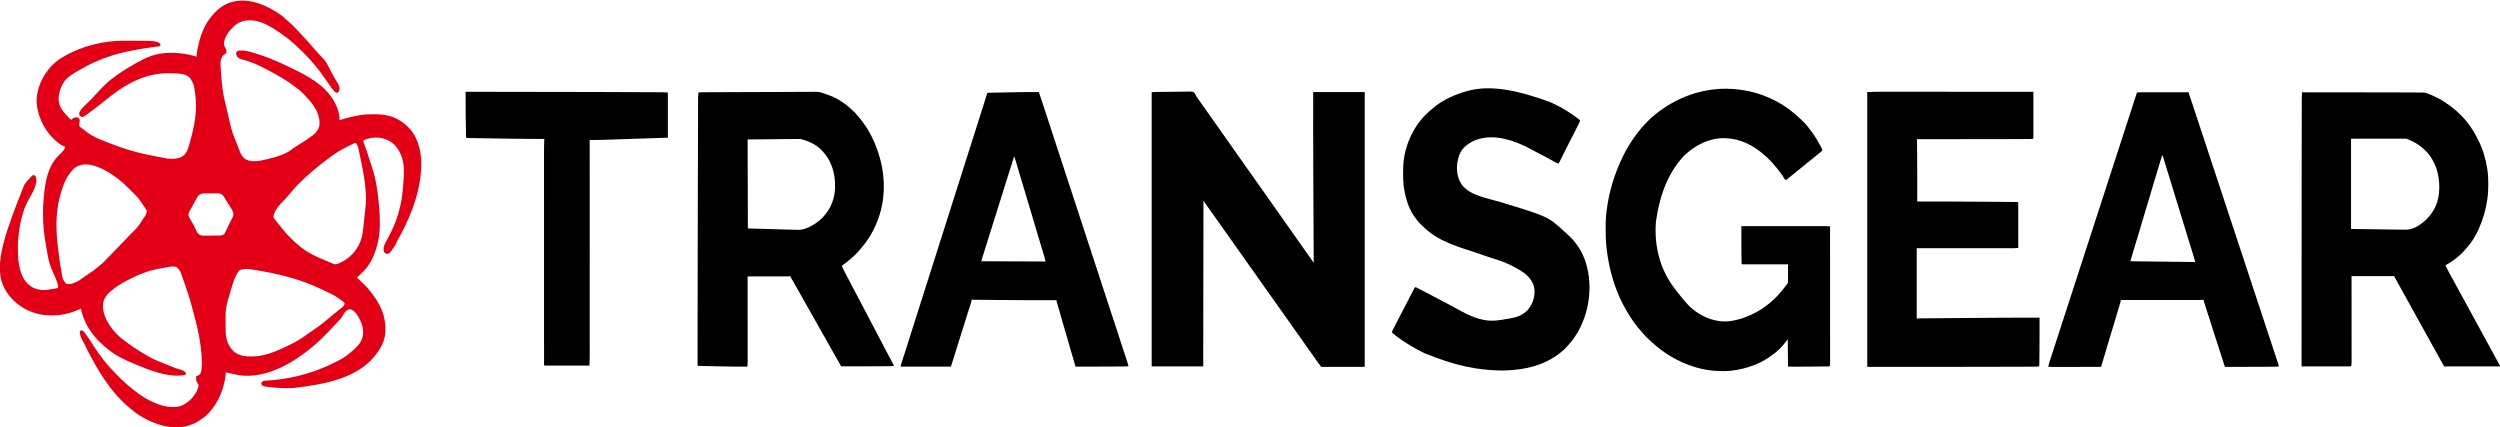 <?xml version="1.0" encoding="UTF-8"?>
<svg version="1.1" xmlns="http://www.w3.org/2000/svg" width="9751" height="1666">
<path d="M0 0 C0.547 0.449 1.094 0.899 1.658 1.362 C8.648 7.135 15.413 13.123 22.051 19.297 C24.216 21.304 26.434 23.24 28.672 25.165 C33.019 28.964 37.117 32.972 41.191 37.059 C42.315 38.181 42.315 38.181 43.461 39.325 C45.033 40.896 46.603 42.469 48.173 44.042 C50.556 46.431 52.945 48.814 55.334 51.197 C56.87 52.734 58.406 54.271 59.941 55.809 C60.646 56.511 61.35 57.213 62.076 57.937 C66.039 61.919 69.822 66.003 73.493 70.257 C75.188 72.217 76.936 74.119 78.719 76 C79.341 76.66 79.964 77.32 80.605 78 C81.543 78.99 81.543 78.99 82.5 80 C86.895 84.64 91.203 89.33 95.393 94.156 C97.557 96.639 99.776 99.071 102 101.5 C105.453 105.287 108.861 109.105 112.223 112.973 C114.294 115.335 116.395 117.668 118.5 120 C121.19 122.981 123.863 125.972 126.5 129 C130.611 133.717 134.807 138.356 139 143 C140.5 144.666 142 146.333 143.5 148 C144.612 149.234 144.612 149.234 145.746 150.492 C147.264 152.181 148.777 153.874 150.285 155.57 C153.755 159.463 157.234 163.266 161 166.875 C171.578 177.474 177.864 189.902 184.546 203.133 C188.267 210.472 192.137 217.735 196 225 C196.458 225.864 196.917 226.729 197.389 227.62 C203.398 238.916 209.621 249.976 216.636 260.685 C222.612 270.008 226.83 279.755 225 291 C223.45 294.865 221.624 297.849 218.203 300.273 C215.016 301.324 213.202 300.997 210 300 C207.887 298.229 206.225 296.617 204.438 294.562 C203.929 293.994 203.42 293.426 202.896 292.84 C194.026 282.699 186.522 271.405 179.137 260.164 C174.825 253.779 170.243 247.584 165.71 241.355 C164.032 239.044 162.362 236.726 160.695 234.406 C150.819 220.661 140.913 206.949 130 194 C129.563 193.478 129.125 192.955 128.674 192.417 C121.31 183.637 113.627 175.204 105.76 166.874 C104.051 165.055 102.357 163.224 100.668 161.387 C93.965 154.111 87.109 147.006 80.125 140 C78.948 138.816 78.948 138.816 77.747 137.608 C73.551 133.423 69.264 129.421 64.773 125.555 C62.402 123.476 60.199 121.258 58 119 C53.821 114.783 49.517 110.847 45 107 C43.995 106.121 42.991 105.24 41.988 104.359 C33.681 97.099 25.086 90.299 16.255 83.688 C14.739 82.553 13.225 81.414 11.714 80.272 C-0.184 71.285 -12.369 62.921 -25 55 C-26.07 54.325 -27.139 53.65 -28.241 52.955 C-65.334 29.597 -104.106 11.031 -148.883 20.852 C-152.312 21.779 -155.648 22.825 -159 24 C-160.06 24.371 -161.119 24.742 -162.211 25.125 C-169.115 27.768 -174.467 31.132 -180 36 C-180.812 36.704 -181.624 37.408 -182.461 38.133 C-185.011 40.385 -187.513 42.678 -190 45 C-191.129 46.048 -191.129 46.048 -192.281 47.117 C-208.792 62.988 -223.651 85.851 -225.688 109.125 C-225.533 116.768 -221.356 123.554 -217.848 130.16 C-216.358 133.394 -215.847 136.459 -215.812 140 C-215.798 140.66 -215.784 141.32 -215.77 142 C-216.055 144.476 -216.608 145.923 -218 148 C-220.172 149.387 -220.172 149.387 -222.75 150.688 C-231.054 155.485 -234.535 162.696 -237.183 171.714 C-240.259 184.08 -238.719 197.063 -237.875 209.625 C-237.808 210.655 -237.741 211.686 -237.673 212.748 C-236.582 229.483 -235.174 246.183 -233.562 262.875 C-233.417 264.412 -233.417 264.412 -233.268 265.981 C-230.931 290.41 -227.069 314.111 -221.087 337.92 C-219.401 344.631 -217.753 351.35 -216.105 358.07 C-215.851 359.107 -215.851 359.107 -215.591 360.164 C-212.983 370.79 -210.501 381.44 -208.113 392.117 C-207.957 392.815 -207.801 393.513 -207.64 394.231 C-206.276 400.33 -204.918 406.43 -203.58 412.534 C-199.027 433.295 -193.816 453.297 -185.812 473 C-185.246 474.415 -184.68 475.831 -184.115 477.247 C-182.97 480.113 -181.821 482.978 -180.669 485.841 C-178.124 492.173 -175.624 498.524 -173.125 504.875 C-172.671 506.023 -172.216 507.171 -171.748 508.354 C-169.446 514.194 -167.259 520.051 -165.209 525.984 C-160.003 540.912 -152.577 553.888 -138.312 561.812 C-113.634 572.999 -82.874 566.183 -57.733 559.928 C-54.883 559.22 -52.031 558.519 -49.177 557.826 C-17.226 550.043 11.438 542.083 38.18 522.343 C48.807 514.501 59.649 507.294 70.978 500.502 C87.128 490.771 102.833 480.203 118 469 C118.844 468.38 119.689 467.76 120.559 467.121 C133.938 457.036 144.119 443.888 147 427 C150.159 394.602 134.302 362.878 114.49 338.113 C111.093 333.987 107.568 329.979 104 326 C102.826 324.677 102.826 324.677 101.629 323.328 C99.434 320.871 97.218 318.436 95 316 C93.724 314.567 93.724 314.567 92.422 313.105 C82.49 302.007 71.642 292.407 59.807 283.383 C58.064 282.049 56.336 280.698 54.609 279.344 C16.259 249.593 -26.882 225.966 -70 204 C-71.539 203.21 -73.078 202.419 -74.617 201.629 C-78.388 199.703 -82.185 197.836 -86 196 C-87.157 195.439 -87.157 195.439 -88.338 194.867 C-109.751 184.568 -131.977 176.729 -154.94 170.687 C-163.44 168.397 -170.13 165.84 -175 158 C-177.023 153.42 -178.505 149.052 -178 144 C-176.142 140.416 -173.614 138.701 -170 137 C-143.764 132.579 -112.857 144.063 -88 152 C-86.854 152.361 -85.708 152.721 -84.528 153.093 C-36.959 168.305 9.331 190.702 54.142 212.604 C56.029 213.526 57.919 214.444 59.812 215.356 C73.73 222.073 87.106 229.508 100.372 237.434 C102.633 238.782 104.903 240.113 107.18 241.434 C122.589 250.422 137.243 260.647 151 272 C151.576 272.473 152.151 272.945 152.744 273.432 C188.674 303.093 218.709 346.906 225 394 C225.066 396.458 225.086 398.917 225.062 401.375 C225.053 402.62 225.044 403.865 225.035 405.148 C225.024 406.089 225.012 407.03 225 408 C225.908 407.691 225.908 407.691 226.835 407.377 C253.058 398.544 279.668 392.273 307 388 C307.988 387.835 308.976 387.67 309.995 387.5 C326.8 384.763 343.641 384.688 360.625 384.625 C361.741 384.617 362.856 384.609 364.006 384.601 C413.741 384.329 453.928 397.196 490 432 C490.788 432.736 491.575 433.472 492.387 434.23 C528.781 469.101 543.019 522.668 544.184 571.523 C545.386 653.844 521.291 735.088 483.705 814.422 C482.062 817.871 480.429 821.324 478.797 824.777 C470.999 841.224 462.877 857.358 453.464 872.942 C450.954 877.165 448.927 881.352 447.125 885.938 C443.397 895.099 437.727 902.984 432 911 C431.529 911.661 431.058 912.322 430.573 913.002 C420.697 926.719 420.697 926.719 412.562 928.938 C408.106 929.016 405.793 928.362 402 926 C397.651 920.39 396.751 913.748 397.113 906.84 C399.259 891.77 408.854 877.159 416.1 864.003 C448.393 805.1 466.878 742.73 472.292 675.961 C472.593 672.261 472.905 668.562 473.229 664.864 C474.947 645.233 476.302 625.7 476.273 605.984 C476.273 604.802 476.273 604.802 476.272 603.596 C476.176 570.907 467.463 538.033 447 512 C446.018 510.749 446.018 510.749 445.016 509.473 C429.009 490.428 404.334 479.279 380 476 C357.97 474.297 337.857 477.288 318 487 C318.469 494.079 320.742 499.636 323.5 506.125 C330.278 522.687 335.424 539.757 340.716 556.838 C341.444 559.185 342.171 561.532 342.898 563.879 C343.252 565.022 343.606 566.165 343.971 567.342 C346.66 575.991 349.507 584.577 352.447 593.143 C367.597 637.406 373.627 683.751 378.188 730.125 C378.306 731.32 378.306 731.32 378.426 732.539 C378.996 738.356 379.511 744.176 380 750 C380.088 751.032 380.177 752.064 380.267 753.127 C381.677 769.919 382.346 786.614 382.316 803.464 C382.312 807.131 382.336 810.798 382.361 814.465 C382.416 834.926 380.766 855.176 376.688 875.25 C376.477 876.312 376.266 877.373 376.048 878.467 C366.879 923.323 348.705 968.831 315 1001 C314.196 1001.804 313.391 1002.609 312.562 1003.438 C311.717 1004.283 310.871 1005.129 310 1006 C309.416 1006.607 308.832 1007.214 308.23 1007.84 C307.25 1008.847 307.25 1008.847 306.25 1009.875 C305.657 1010.491 305.064 1011.107 304.453 1011.742 C300.83 1015.077 296.914 1018.018 293 1021 C295.829 1023.858 298.664 1026.711 301.5 1029.562 C302.687 1030.762 302.687 1030.762 303.898 1031.986 C308.179 1036.284 312.531 1040.411 317.128 1044.366 C326.67 1052.695 334.946 1061.992 342.544 1072.091 C344.101 1074.133 345.696 1076.14 347.301 1078.145 C360.007 1094.077 371.637 1110.869 381 1129 C381.562 1130.085 381.562 1130.085 382.135 1131.192 C396.761 1159.812 404.479 1191.178 404.312 1223.312 C404.31 1224.081 404.308 1224.85 404.305 1225.641 C404.145 1257.554 393.837 1285.104 375 1311 C374.305 1311.967 373.61 1312.934 372.895 1313.93 C361.58 1329.35 348.827 1344.84 334 1357 C332.701 1358.131 332.701 1358.131 331.375 1359.285 C263.355 1417.807 158.852 1439.591 48 1452 C47.218 1452.056 46.435 1452.113 45.629 1452.171 C19.241 1454.004 -6.746 1452.963 -33 1450.209 C-34.942 1450.006 -36.883 1449.809 -38.825 1449.612 C-70.695 1446.352 -70.695 1446.352 -77.25 1441.688 C-79.271 1438.584 -80 1436.709 -80 1433 C-78.247 1428.812 -76.039 1426.97 -72 1425 C-68.765 1424.004 -65.679 1423.797 -62.305 1423.641 C20.093 1419.347 100.594 1400.655 176 1367 C177.046 1366.533 178.093 1366.066 179.171 1365.585 C190.877 1360.337 202.507 1354.948 213.91 1349.067 C216.244 1347.876 218.592 1346.716 220.941 1345.555 C237.73 1337.145 253.007 1326.914 267.117 1314.516 C269.916 1312.074 272.783 1309.752 275.688 1307.438 C281.169 1302.98 286.085 1298.066 291 1293 C291.84 1292.161 292.681 1291.322 293.547 1290.457 C310.186 1273.791 317.278 1255.469 317.317 1232.044 C317.104 1217.494 313.02 1204.165 307 1191 C306.711 1190.359 306.423 1189.717 306.125 1189.056 C298.517 1172.355 288.357 1154.011 271 1146 C265.494 1144.205 261.036 1145.453 256 1148 C247.931 1153.65 242.719 1161.279 237.848 1169.691 C234.038 1176.263 230.538 1182.076 224.883 1187.266 C223.022 1188.98 221.394 1190.766 219.75 1192.688 C213.029 1200.487 206.039 1208.087 198.679 1215.288 C197.003 1216.997 195.452 1218.769 193.9 1220.592 C189.614 1225.515 185.03 1230.114 180.41 1234.723 C179.507 1235.627 178.603 1236.531 177.673 1237.463 C175.772 1239.364 173.87 1241.265 171.967 1243.163 C169.549 1245.576 167.135 1247.993 164.723 1250.411 C162.392 1252.747 160.057 1255.078 157.723 1257.41 C156.867 1258.268 156.012 1259.125 155.13 1260.009 C150.245 1264.876 145.237 1269.514 140 1274 C138.392 1275.454 136.788 1276.912 135.188 1278.375 C130.864 1282.277 126.413 1285.981 121.883 1289.641 C119.426 1291.652 117.015 1293.706 114.616 1295.785 C106.242 1303.008 97.409 1309.594 88.509 1316.151 C86.903 1317.335 85.299 1318.522 83.698 1319.712 C15.337 1370.549 -75.808 1414.449 -163.445 1402.872 C-181.849 1400.106 -200.089 1396.036 -218 1391 C-218.042 1391.638 -218.085 1392.276 -218.129 1392.934 C-222.431 1448.476 -245.9 1509.114 -284.619 1549.556 C-285.845 1550.838 -287.058 1552.133 -288.27 1553.43 C-298.74 1564.346 -311.287 1572.919 -324 1581 C-324.972 1581.626 -325.944 1582.253 -326.945 1582.898 C-338.769 1590.177 -351.833 1595.224 -365.062 1599.312 C-365.791 1599.543 -366.52 1599.773 -367.271 1600.01 C-381.617 1604.229 -396.175 1605.559 -411.062 1605.438 C-411.861 1605.434 -412.659 1605.431 -413.482 1605.428 C-427.609 1605.349 -441.189 1604.114 -455 1601 C-455.96 1600.786 -456.919 1600.571 -457.908 1600.351 C-479.792 1595.322 -500.812 1587.796 -521 1578 C-522.321 1577.367 -522.321 1577.367 -523.668 1576.721 C-545.158 1566.323 -565.514 1553.118 -584 1538 C-584.942 1537.247 -585.885 1536.494 -586.855 1535.719 C-592.194 1531.418 -597.358 1526.961 -602.418 1522.336 C-603.816 1521.071 -605.221 1519.812 -606.656 1518.589 C-612.541 1513.558 -618.014 1508.139 -623.473 1502.657 C-625.06 1501.065 -626.652 1499.479 -628.244 1497.893 C-633.707 1492.434 -639 1486.89 -644 1481 C-645.045 1479.808 -646.092 1478.618 -647.141 1477.43 C-654.385 1469.166 -661.332 1460.735 -668 1452 C-668.478 1451.375 -668.956 1450.75 -669.448 1450.106 C-696.213 1415.014 -718.91 1377.748 -739.805 1338.914 C-741.89 1335.041 -743.999 1331.182 -746.133 1327.336 C-752.481 1315.874 -758.317 1304.27 -763.868 1292.403 C-765.58 1288.769 -767.337 1285.16 -769.125 1281.562 C-769.445 1280.918 -769.766 1280.273 -770.096 1279.608 C-772.291 1275.255 -774.699 1271.065 -777.188 1266.875 C-783.332 1256.316 -788.846 1243.482 -787 1231 C-784.875 1228.25 -784.875 1228.25 -782 1227 C-773.528 1228.236 -768.7 1236.69 -763.879 1243.074 C-754.187 1256.155 -745.223 1269.835 -736.719 1283.715 C-729.915 1294.793 -722.548 1305.418 -715 1316 C-714.433 1316.798 -713.866 1317.596 -713.282 1318.418 C-706.116 1328.494 -698.754 1338.369 -691 1348 C-690.219 1348.976 -689.438 1349.952 -688.633 1350.957 C-684.277 1356.345 -679.77 1361.557 -675.105 1366.68 C-673.271 1368.702 -671.472 1370.747 -669.688 1372.812 C-660.164 1383.708 -650.108 1394.054 -639.862 1404.268 C-637.735 1406.39 -635.613 1408.517 -633.492 1410.645 C-632.115 1412.021 -630.737 1413.397 -629.359 1414.773 C-628.738 1415.396 -628.117 1416.02 -627.477 1416.661 C-623.713 1420.407 -619.832 1423.966 -615.808 1427.431 C-613.033 1429.84 -610.367 1432.362 -607.688 1434.875 C-602.946 1439.281 -598.103 1443.489 -593.051 1447.539 C-590.734 1449.408 -588.445 1451.296 -586.168 1453.211 C-576.114 1461.641 -565.768 1469.504 -555 1477 C-554.038 1477.672 -554.038 1477.672 -553.056 1478.358 C-510.642 1507.824 -455.326 1533.643 -402.402 1524.75 C-386.216 1521.182 -374.54 1513.708 -362 1503 C-361.228 1502.375 -360.456 1501.75 -359.66 1501.105 C-344.422 1488.384 -327.345 1463.417 -324.5 1443.5 C-324.519 1438.257 -327.463 1434.847 -330.309 1430.645 C-335.147 1423.08 -334.22 1414.712 -334 1406 C-333.13 1405.745 -333.13 1405.745 -332.242 1405.484 C-324.032 1403.068 -324.032 1403.068 -317.924 1397.374 C-315.151 1392.021 -313.985 1387.021 -313.25 1381.062 C-313.128 1380.112 -313.006 1379.161 -312.88 1378.181 C-311.556 1366.787 -311.715 1355.448 -312 1344 C-312.015 1343.007 -312.031 1342.014 -312.047 1340.991 C-312.326 1323.284 -314.311 1305.851 -316.688 1288.326 C-317.008 1285.941 -317.319 1283.554 -317.629 1281.167 C-323.199 1238.42 -333.827 1197.282 -345.1 1155.739 C-347.124 1148.272 -349.111 1140.797 -351.055 1133.309 C-356.377 1112.858 -362.422 1092.812 -369.333 1072.842 C-371.167 1067.534 -372.954 1062.211 -374.742 1056.887 C-382.85 1032.774 -382.85 1032.774 -391.562 1008.875 C-391.931 1007.888 -392.3 1006.901 -392.68 1005.884 C-396.944 994.895 -401.886 985.952 -412.375 980.125 C-425.439 976.025 -439.987 979.86 -452.953 982.445 C-458.968 983.637 -464.995 984.69 -471.047 985.68 C-511.645 992.323 -546.799 1004.336 -583.425 1022.89 C-586.204 1024.293 -588.99 1025.681 -591.776 1027.069 C-612.39 1037.347 -632.592 1048.049 -651 1062 C-651.574 1062.431 -652.148 1062.863 -652.74 1063.307 C-672.296 1078.067 -691.01 1094.389 -696.527 1119.465 C-701.385 1155.797 -684.755 1190.846 -663.354 1219.24 C-650.606 1235.818 -635.637 1251.269 -618.785 1263.672 C-616.856 1265.107 -614.958 1266.579 -613.062 1268.059 C-602.313 1276.432 -591.244 1284.306 -580 1292 C-579.257 1292.509 -578.513 1293.018 -577.748 1293.542 C-556.827 1307.803 -535.281 1320.975 -513 1333 C-512.144 1333.468 -511.288 1333.937 -510.407 1334.419 C-493.87 1343.4 -476.348 1350.034 -458.86 1356.891 C-452.882 1359.24 -446.934 1361.655 -441 1364.113 C-426.032 1370.304 -411.255 1376.297 -395.609 1380.605 C-387.785 1382.825 -378.658 1386.013 -374 1393 C-373.921 1395.332 -373.912 1397.668 -374 1400 C-378.7 1401.759 -383.284 1402.599 -388.25 1403.125 C-389.036 1403.208 -389.822 1403.292 -390.631 1403.378 C-451.3 1409.3 -518.112 1382.068 -573 1359 C-573.606 1358.746 -574.212 1358.493 -574.837 1358.232 C-609.197 1343.849 -643.688 1328.31 -673 1305 C-674.456 1303.846 -674.456 1303.846 -675.941 1302.668 C-678.655 1300.476 -681.333 1298.249 -684 1296 C-684.565 1295.525 -685.13 1295.051 -685.712 1294.562 C-697.994 1284.222 -697.994 1284.222 -703.449 1278.551 C-705.118 1276.882 -706.878 1275.39 -708.688 1273.875 C-714.622 1268.741 -719.788 1262.848 -725 1257 C-725.506 1256.433 -726.012 1255.867 -726.534 1255.283 C-751.842 1226.781 -769.43 1193.615 -780 1157 C-780.34 1155.849 -780.681 1154.698 -781.031 1153.512 C-782.197 1149.438 -783 1146.272 -783 1142 C-784.058 1142.545 -785.117 1143.091 -786.207 1143.652 C-841.259 1171.262 -909.25 1177.47 -968 1158.438 C-987.777 1151.697 -1006.143 1142.322 -1023 1130 C-1023.895 1129.355 -1023.895 1129.355 -1024.809 1128.696 C-1061.784 1101.899 -1089.782 1062.329 -1097.061 1016.722 C-1108.674 938.949 -1079.149 846.999 -1004 659 C-997.198 649.817 -989.859 641.292 -982 633 C-981.131 632.02 -980.262 631.041 -979.367 630.031 C-972.345 622.387 -972.345 622.387 -967.625 622.125 C-963.644 623.086 -962.292 623.649 -960 627 C-953.411 642.829 -959.472 661.309 -965.625 676.25 C-970.796 688.344 -976.896 699.984 -983.754 711.203 C-1012.212 757.962 -1023.11 818.114 -1028 872 C-1028.094 872.98 -1028.189 873.96 -1028.286 874.969 C-1029.294 886.854 -1029.244 898.768 -1029.25 910.688 C-1029.251 911.825 -1029.251 912.962 -1029.252 914.133 C-1029.236 930.939 -1028.88 947.401 -1026 964 C-1025.834 964.998 -1025.667 965.995 -1025.496 967.023 C-1021.018 993.095 -1013.242 1023.792 -993.277 1042.625 C-992 1044 -992 1044 -992 1046 C-991.406 1046.267 -990.811 1046.534 -990.199 1046.809 C-987.961 1048.021 -986.599 1049.267 -984.812 1051.062 C-968.444 1065.632 -944.569 1071.18 -923.169 1070.161 C-916.312 1069.652 -909.517 1068.507 -902.731 1067.428 C-899.988 1066.998 -897.241 1066.596 -894.492 1066.203 C-892.724 1065.948 -890.956 1065.693 -889.188 1065.438 C-888.382 1065.323 -887.577 1065.209 -886.747 1065.091 C-881.732 1064.349 -876.901 1063.302 -872 1062 C-872.43 1047.777 -877.11 1035.975 -882.703 1023.014 C-883.891 1020.253 -885.049 1017.483 -886.191 1014.703 C-889.797 1005.914 -889.797 1005.914 -893.805 997.305 C-909.457 965.652 -913.881 928.45 -920 894 C-920.164 893.077 -920.329 892.153 -920.498 891.202 C-927.211 853.384 -931.224 816.325 -931.188 777.875 C-931.187 776.684 -931.186 775.494 -931.186 774.267 C-931.159 755.095 -930.714 736.103 -929 717 C-928.937 716.276 -928.874 715.552 -928.809 714.806 C-923.335 652.147 -915.167 590.608 -869.438 544.25 C-868.829 543.629 -868.221 543.008 -867.595 542.368 C-866.102 540.872 -864.555 539.431 -863 538 C-862.34 538 -861.68 538 -861 538 C-860.772 537.452 -860.544 536.904 -860.309 536.34 C-858.616 533.313 -856.442 531.082 -854.062 528.562 C-848.663 522.845 -845.779 518.942 -845 511 C-845.855 510.742 -846.709 510.484 -847.59 510.219 C-862.986 504.716 -876.315 493.069 -888 482 C-888.933 481.131 -889.867 480.262 -890.828 479.367 C-927.38 444.62 -954.125 387.251 -956.273 336.727 C-957.471 286.123 -932.923 233.412 -898.587 196.732 C-883.251 180.654 -865.721 167.88 -846.25 157.232 C-844.136 156.075 -842.038 154.893 -839.941 153.707 C-784.698 122.942 -712.082 102.979 -649 99 C-647.703 98.912 -646.406 98.823 -645.069 98.732 C-627.765 97.672 -610.425 97.848 -593.097 97.87 C-589.481 97.874 -585.866 97.874 -582.25 97.87 C-563.651 97.846 -545.051 97.897 -526.455 98.272 C-524.832 98.303 -523.209 98.331 -521.585 98.353 C-513.058 98.478 -504.739 99.001 -496.311 100.359 C-495.58 100.475 -494.849 100.59 -494.095 100.709 C-486.865 101.981 -479.209 104.442 -474.172 110.027 C-473 112 -473 112 -473.188 114.625 C-474 117 -474 117 -476 119 C-478.057 119.49 -478.057 119.49 -480.638 119.834 C-481.612 119.969 -482.586 120.104 -483.59 120.242 C-484.659 120.381 -485.727 120.521 -486.828 120.664 C-489.135 120.98 -491.442 121.296 -493.749 121.613 C-494.971 121.777 -496.192 121.942 -497.451 122.111 C-551.175 129.377 -605.001 138.349 -657 154 C-657.728 154.219 -658.455 154.438 -659.205 154.663 C-705.306 168.606 -748.411 187.803 -789.793 212.512 C-792.732 214.263 -795.694 215.967 -798.676 217.645 C-809.6 223.81 -819.981 230.444 -830 238 C-830.87 238.651 -831.74 239.302 -832.637 239.973 C-852.8 256.444 -864.806 283.871 -869 309 C-869.195 310.062 -869.195 310.062 -869.395 311.145 C-872.715 332.173 -867.41 352.876 -855 370 C-848.089 379.008 -840.781 387.731 -833 396 C-832.363 396.678 -831.726 397.356 -831.07 398.055 C-827.946 401.287 -825.042 403.918 -821 406 C-820.587 405.602 -820.175 405.203 -819.75 404.793 C-813.344 398.916 -807.199 396.264 -798.406 396.508 C-794.299 397.348 -791.57 399.769 -789 403 C-786.846 409.463 -788.188 414.658 -790 421 C-790.606 426.19 -790.2 429.781 -787 434 C-784.233 436.371 -781.286 438.461 -778.312 440.562 C-776.561 441.815 -774.811 443.069 -773.062 444.324 C-772.195 444.946 -771.327 445.568 -770.434 446.208 C-768.333 447.755 -766.314 449.348 -764.312 451.02 C-734.074 475.989 -690.273 490.137 -654 504 C-653.372 504.241 -652.744 504.482 -652.097 504.73 C-622.171 516.195 -591.602 525.957 -560.562 533.938 C-559.912 534.105 -559.262 534.273 -558.592 534.446 C-534.851 540.521 -510.848 545.283 -486.75 549.688 C-482.886 550.398 -479.022 551.11 -475.158 551.823 C-472.696 552.277 -470.234 552.729 -467.771 553.179 C-461.682 554.296 -455.624 555.491 -449.574 556.805 C-442.716 558.193 -436.048 558.5 -429.062 558.438 C-427.846 558.429 -426.63 558.421 -425.376 558.412 C-409.216 558.11 -391.658 554.276 -379.512 542.711 C-371.122 533.216 -366.303 522.166 -362.938 510.062 C-362.657 509.075 -362.377 508.088 -362.088 507.07 C-361.249 504.096 -360.42 501.118 -359.595 498.139 C-358.943 495.795 -358.285 493.452 -357.625 491.109 C-344.875 445.734 -334.778 401.568 -334.75 354.188 C-334.749 353.148 -334.749 352.108 -334.748 351.037 C-334.765 334.799 -335.517 319.067 -338 303 C-338.281 301.029 -338.562 299.059 -338.841 297.088 C-342.318 270.337 -342.318 270.337 -355 247 C-355.722 245.969 -356.444 244.938 -357.188 243.875 C-369.161 230.197 -387.926 227.056 -405.048 225.857 C-407.147 225.726 -409.247 225.606 -411.348 225.492 C-412.509 225.429 -412.509 225.429 -413.695 225.364 C-469.532 222.42 -515.691 228.856 -567 252 C-567.759 252.336 -568.518 252.672 -569.299 253.019 C-604.61 268.667 -638.074 290.929 -668.405 314.748 C-670.051 316.04 -671.701 317.325 -673.352 318.609 C-679.649 323.521 -685.876 328.512 -692.062 333.562 C-697.819 338.26 -703.637 342.851 -709.547 347.355 C-712.093 349.298 -714.62 351.263 -717.141 353.238 C-727.943 361.705 -738.855 369.988 -750 378 C-751.038 378.754 -752.076 379.509 -753.146 380.286 C-755.924 382.302 -758.72 384.291 -761.529 386.264 C-763.154 387.414 -764.764 388.584 -766.373 389.755 C-774.754 395.58 -774.754 395.58 -779.523 395.098 C-783.842 393.734 -786.045 392.459 -789 389 C-790.736 384.211 -790.347 380.102 -788.438 375.438 C-786.118 370.878 -783.274 366.918 -780 363 C-779.41 362.287 -778.819 361.574 -778.211 360.84 C-772.764 354.542 -766.751 348.924 -760.665 343.254 C-755.655 338.58 -750.725 333.84 -745.875 329 C-745.284 328.414 -744.694 327.828 -744.085 327.224 C-740.497 323.624 -737.12 319.888 -733.795 316.044 C-730.725 312.548 -727.515 309.187 -724.312 305.812 C-720.028 301.284 -715.754 296.751 -711.562 292.136 C-705.953 285.971 -700.134 280.028 -694.25 274.125 C-693.457 273.328 -692.665 272.531 -691.848 271.709 C-676.926 256.826 -660.195 244.122 -643 232 C-642.093 231.356 -641.185 230.712 -640.25 230.048 C-628.389 221.636 -616.426 213.57 -603.919 206.148 C-601.151 204.492 -598.422 202.774 -595.688 201.062 C-586.594 195.473 -577.313 190.214 -568 185 C-567.003 184.44 -566.005 183.879 -564.978 183.302 C-533.079 165.471 -501.646 151.059 -465 147 C-464.09 146.897 -463.18 146.794 -462.242 146.688 C-418.902 142.415 -373.557 147.117 -332 160 C-332.044 158.967 -332.088 157.935 -332.133 156.871 C-332.124 150.514 -330.938 144.313 -329.875 138.062 C-329.764 137.404 -329.652 136.745 -329.538 136.067 C-320.298 81.773 -302.023 30.771 -263.451 -9.481 C-262.075 -10.921 -260.717 -12.378 -259.359 -13.836 C-192.177 -84.035 -90.624 -65.891 0 0 Z M278.625 499.5 C277.043 500.331 277.043 500.331 275.43 501.18 C274.298 501.78 273.166 502.381 272 503 C270.224 503.894 268.448 504.788 266.667 505.672 C265.361 506.321 264.057 506.973 262.755 507.628 C258.659 509.688 254.546 511.703 250.414 513.688 C230.763 523.198 212.757 534.716 195.087 547.494 C192.926 549.054 190.755 550.6 188.582 552.145 C178.552 559.299 168.769 566.731 159.091 574.354 C157.113 575.911 155.13 577.463 153.145 579.012 C142.123 587.621 131.337 596.495 120.691 605.563 C119.007 606.994 117.317 608.417 115.625 609.84 C107.171 616.979 99.078 624.451 91.05 632.063 C88.992 634.007 86.924 635.939 84.852 637.867 C69.841 651.755 69.841 651.755 55.965 666.754 C53.81 669.217 51.582 671.6 49.341 673.985 C44.093 679.574 39.045 685.237 34.242 691.219 C25.15 702.497 15.664 713.422 5.375 723.625 C0.707 728.259 -3.828 732.905 -8 738 C-8.404 738.485 -8.809 738.97 -9.225 739.47 C-19.9 752.335 -30.473 766.996 -32.34 784.117 C-31.917 787.702 -30.781 789.297 -28.562 792.125 C-27.83 793.076 -27.098 794.028 -26.344 795.008 C-25.57 795.995 -24.797 796.983 -24 798 C-22.518 799.998 -21.039 801.998 -19.562 804 C-15.621 809.236 -11.534 814.328 -7.349 819.37 C-5.807 821.234 -4.274 823.105 -2.742 824.977 C21.938 855.154 21.938 855.154 49.926 882.203 C52.202 884.175 54.409 886.211 56.625 888.25 C62.276 893.347 68.231 898.002 74.255 902.645 C75.888 903.913 77.504 905.206 79.117 906.5 C104.326 926.513 133.466 939.473 162.927 951.861 C167.313 953.706 171.688 955.578 176.06 957.455 C179.612 958.974 183.171 960.476 186.732 961.973 C188.439 962.693 190.142 963.42 191.843 964.152 C194.218 965.173 196.601 966.169 198.988 967.16 C200.03 967.617 200.03 967.617 201.092 968.082 C207.505 970.691 213.011 970.133 219.445 967.434 C220.205 967.117 220.965 966.801 221.748 966.475 C222.532 966.132 223.317 965.79 224.125 965.438 C224.953 965.081 225.781 964.725 226.635 964.357 C263.071 948.348 290.988 919.072 306.095 882.337 C307.096 879.719 308.035 877.091 308.938 874.438 C309.196 873.685 309.454 872.933 309.72 872.157 C314.808 856.116 316.781 839.259 318.508 822.59 C318.721 820.601 318.934 818.613 319.149 816.624 C319.705 811.446 320.251 806.266 320.794 801.086 C321.344 795.856 321.905 790.626 322.465 785.396 C323.381 776.823 324.294 768.249 325.192 759.674 C325.643 755.366 326.101 751.06 326.573 746.754 C326.665 745.905 326.758 745.056 326.853 744.181 C327.025 742.595 327.199 741.01 327.377 739.425 C328.223 731.58 328.354 723.76 328.312 715.875 C328.309 714.723 328.309 714.723 328.305 713.549 C328.017 655.006 315.706 595.713 303.188 538.75 C302.957 537.698 302.726 536.646 302.488 535.563 C299.269 514.846 299.269 514.846 290 497 C285.47 496.271 282.591 497.363 278.625 499.5 Z M-811 597 C-831.785 617.006 -846.293 644.117 -855.062 671.312 C-855.317 672.089 -855.572 672.866 -855.834 673.667 C-860.515 687.96 -864.611 702.34 -868 717 C-868.233 717.998 -868.465 718.996 -868.705 720.025 C-887.001 799.739 -877.197 880.011 -865.719 959.912 C-865.444 961.83 -865.172 963.748 -864.9 965.667 C-862.925 979.515 -860.676 993.285 -857.973 1007.008 C-857.737 1008.217 -857.502 1009.427 -857.259 1010.673 C-853.527 1029.848 -853.527 1029.848 -842 1045 C-832.919 1049.435 -822.399 1046.869 -813.253 1043.827 C-808.84 1042.207 -804.574 1040.293 -800.312 1038.312 C-799.47 1037.927 -798.628 1037.542 -797.76 1037.145 C-791.775 1034.252 -786.711 1030.648 -781.457 1026.594 C-777.489 1023.57 -773.365 1020.788 -769.227 1018.004 C-768.448 1017.48 -767.67 1016.957 -766.869 1016.417 C-764.456 1014.796 -762.041 1013.179 -759.625 1011.562 C-730.558 992.106 -730.558 992.106 -703.816 969.629 C-700.426 966.464 -696.946 963.409 -693.449 960.363 C-691.513 958.495 -689.818 956.648 -688.082 954.605 C-681.851 947.386 -674.882 940.829 -668.106 934.127 C-659.102 925.24 -659.102 925.24 -650.629 915.852 C-646.567 911.235 -642.054 907.02 -637.672 902.711 C-633.523 898.605 -629.577 894.422 -625.773 889.996 C-621.843 885.572 -617.537 881.5 -613.316 877.355 C-610.045 874.12 -606.851 870.885 -603.875 867.375 C-597.55 860.024 -590.422 853.371 -583.534 846.554 C-573.412 836.608 -573.412 836.608 -564 826 C-563.203 825.036 -562.407 824.072 -561.586 823.078 C-554.076 813.472 -547.52 803.296 -541 793 C-540.509 792.225 -540.017 791.451 -539.511 790.652 C-529.853 777.717 -529.853 777.717 -526.301 763.148 C-528.011 756.749 -531.716 751.758 -535.543 746.453 C-537.979 743.072 -540.216 739.587 -542.438 736.062 C-552.652 720.04 -563.876 705.454 -577.934 692.608 C-586.617 684.625 -594.857 676.191 -603.152 667.81 C-608.929 661.985 -614.706 656.273 -621 651 C-622.022 650.112 -623.043 649.223 -624.062 648.332 C-666.505 611.929 -759.182 550.586 -811 597 Z M-261.117 693.028 C-267.122 693.068 -273.126 693.133 -279.131 693.208 C-281.71 693.236 -284.29 693.257 -286.869 693.271 C-290.622 693.293 -294.373 693.339 -298.125 693.391 C-299.267 693.392 -300.409 693.393 -301.585 693.394 C-310.346 693.553 -317.963 695.073 -324.699 700.98 C-329.073 705.794 -331.864 711.565 -334.812 717.312 C-336.039 719.648 -337.267 721.982 -338.496 724.316 C-339.389 726.026 -339.389 726.026 -340.3 727.77 C-342.596 732.132 -344.97 736.447 -347.375 740.75 C-347.97 741.818 -347.97 741.818 -348.578 742.908 C-351.773 748.628 -355.028 754.313 -358.309 759.984 C-362.341 767.174 -365.166 773.172 -363.188 781.438 C-361.317 786.983 -358.335 791.801 -355.319 796.782 C-351.535 803.033 -347.98 809.387 -344.5 815.812 C-343.946 816.828 -343.392 817.843 -342.821 818.889 C-340.19 823.755 -337.666 828.63 -335.371 833.664 C-334.957 834.555 -334.544 835.446 -334.117 836.364 C-333.366 838.002 -332.64 839.653 -331.949 841.318 C-328.697 848.376 -323.097 853.823 -316 857 C-309.862 858.534 -303.447 858.15 -297.172 858.02 C-295.37 858.013 -293.568 858.01 -291.765 858.01 C-288.009 858 -284.255 857.962 -280.5 857.899 C-275.703 857.819 -270.908 857.797 -266.11 857.795 C-262.397 857.79 -258.684 857.764 -254.971 857.73 C-253.202 857.715 -251.434 857.704 -249.665 857.698 C-247.191 857.685 -244.719 857.645 -242.245 857.597 C-241.526 857.597 -240.807 857.597 -240.066 857.598 C-233.732 857.426 -228.429 855.324 -223.824 850.918 C-221.099 846.559 -218.975 841.971 -216.812 837.312 C-215.759 835.079 -214.703 832.848 -213.645 830.617 C-213.362 830.022 -213.08 829.427 -212.789 828.814 C-208.973 820.799 -204.981 812.871 -201 804.938 C-200.447 803.835 -200.447 803.835 -199.883 802.71 C-199.163 801.274 -198.443 799.838 -197.722 798.402 C-197.042 797.047 -196.363 795.691 -195.685 794.335 C-194.356 791.682 -193.019 789.036 -191.633 786.413 C-188.082 779.669 -187.922 774.353 -189.742 767.004 C-192.537 758.833 -196.999 751.972 -201.77 744.859 C-205.497 739.3 -209.026 733.62 -212.562 727.938 C-213.524 726.403 -213.524 726.403 -214.506 724.837 C-217.357 720.283 -220.183 715.722 -222.898 711.086 C-223.333 710.355 -223.768 709.624 -224.217 708.871 C-224.995 707.559 -225.759 706.239 -226.504 704.908 C-230.051 698.976 -235.096 696.129 -241.375 693.688 C-244.271 693.138 -246.522 692.925 -249.422 692.952 C-250.75 692.962 -250.75 692.962 -252.105 692.971 C-255.109 693.001 -258.113 693.015 -261.117 693.028 Z M-151.25 989.375 C-151.918 989.501 -152.585 989.628 -153.273 989.758 C-155.19 990.134 -157.096 990.566 -159 991 C-160.049 991.237 -161.099 991.474 -162.18 991.719 C-165.875 993.397 -167.676 995.848 -169.875 999.125 C-170.301 999.744 -170.728 1000.363 -171.167 1001 C-182.817 1018.372 -188.971 1038.24 -194.812 1058.125 C-195.334 1059.887 -195.856 1061.649 -196.379 1063.411 C-197.168 1066.073 -197.957 1068.734 -198.744 1071.396 C-200.337 1076.784 -201.955 1082.163 -203.602 1087.535 C-208.884 1104.793 -213.808 1121.986 -216.75 1139.812 C-216.866 1140.504 -216.982 1141.196 -217.101 1141.909 C-219.654 1158.706 -219.156 1175.813 -219.127 1192.747 C-219.124 1196.063 -219.131 1199.379 -219.137 1202.695 C-219.14 1213.907 -219.115 1225.108 -218.57 1236.309 C-218.534 1237.068 -218.497 1237.828 -218.459 1238.611 C-216.911 1265.936 -207.684 1290.015 -187.812 1309.188 C-168.883 1325.75 -145.742 1329.437 -121.312 1329.375 C-120.503 1329.374 -119.694 1329.374 -118.86 1329.373 C-104.288 1329.329 -90.274 1328.079 -76 1325 C-74.593 1324.702 -74.593 1324.702 -73.157 1324.399 C-33.419 1315.706 4.822 1297.129 41 1279 C42.575 1278.214 42.575 1278.214 44.182 1277.413 C62.854 1268.052 79.984 1256.959 96.8 1244.607 C105.622 1238.162 114.574 1231.9 123.688 1225.875 C134.907 1218.455 145.745 1210.573 156.344 1202.293 C158.049 1200.962 159.759 1199.637 161.469 1198.312 C168.427 1192.904 175.22 1187.336 181.922 1181.613 C184.727 1179.221 187.575 1176.885 190.438 1174.562 C194.684 1171.107 198.853 1167.573 203 1164 C210.767 1157.315 218.688 1150.838 226.705 1144.455 C238.709 1136.392 238.709 1136.392 245.5 1124.812 C244.784 1119.352 242.244 1117.298 238 1114 C235.443 1112.288 232.84 1110.677 230.211 1109.078 C226.376 1106.596 222.804 1103.848 219.188 1101.062 C209.341 1093.576 199.112 1087.86 187.805 1082.879 C178.237 1078.618 168.841 1074.055 159.458 1069.403 C76.741 1028.495 -14.516 1005.434 -120.312 989.5 C-122.063 989.259 -122.063 989.259 -123.849 989.014 C-133.227 987.807 -141.964 987.466 -151.25 989.375 Z " fill="#E30017" transform="translate(1099,61)"/>
<path d="M0 0 C1.312 -0.023 2.624 -0.046 3.976 -0.07 C5.423 -0.09 6.87 -0.11 8.318 -0.13 C9.847 -0.155 11.377 -0.179 12.907 -0.204 C26.858 -0.42 40.811 -0.542 54.764 -0.638 C64.137 -0.704 73.508 -0.799 82.88 -0.965 C91.067 -1.111 99.254 -1.203 107.443 -1.231 C111.772 -1.247 116.098 -1.29 120.426 -1.395 C148.86 -2.061 148.86 -2.061 155.001 3.478 C157.566 6.529 159.286 9.722 160.749 13.416 C161.862 16.047 163.504 18.2 165.227 20.463 C166.303 22.006 167.377 23.551 168.45 25.096 C169.644 26.809 170.838 28.521 172.032 30.233 C172.907 31.489 172.907 31.489 173.8 32.77 C176.4 36.492 179.017 40.201 181.637 43.909 C182.125 44.598 182.612 45.288 183.114 45.998 C184.091 47.38 185.068 48.762 186.045 50.145 C188.536 53.669 191.024 57.195 193.512 60.721 C194.512 62.138 195.512 63.555 196.512 64.971 C214.512 90.471 232.512 115.971 250.512 141.471 C251.007 142.172 251.502 142.873 252.012 143.595 C253.014 145.015 254.015 146.434 255.017 147.853 C257.491 151.358 259.965 154.863 262.442 158.366 C268.416 166.819 274.364 175.29 280.297 183.772 C285.524 191.245 290.78 198.698 296.045 206.145 C298.536 209.669 301.024 213.195 303.512 216.721 C304.512 218.138 305.512 219.555 306.512 220.971 C380.762 326.159 380.762 326.159 492.512 484.471 C493.007 485.172 493.502 485.873 494.012 486.595 C495.014 488.015 496.015 489.434 497.017 490.853 C499.491 494.358 501.965 497.863 504.442 501.366 C510.416 509.819 516.364 518.29 522.297 526.772 C527.524 534.245 532.78 541.698 538.045 549.145 C540.536 552.669 543.024 556.195 545.512 559.721 C546.512 561.138 547.512 562.555 548.512 563.971 C562.512 583.805 576.512 603.638 590.512 623.471 C591.008 624.173 591.503 624.874 592.013 625.597 C593.011 627.011 594.008 628.424 595.006 629.837 C597.541 633.43 600.078 637.022 602.618 640.612 C603.134 641.342 603.65 642.072 604.182 642.825 C605.143 644.183 606.104 645.541 607.065 646.899 C610.138 651.246 613.176 655.617 616.205 659.996 C616.62 660.596 617.036 661.196 617.464 661.814 C618.48 663.283 619.496 664.752 620.512 666.221 C620.508 665.354 620.504 664.486 620.5 663.592 C620.243 610.962 619.992 558.332 619.748 505.703 C619.718 499.238 619.688 492.773 619.658 486.308 C619.652 485.022 619.646 483.736 619.64 482.411 C619.557 464.649 619.472 446.886 619.385 429.124 C619.234 398.293 619.088 367.462 618.95 336.631 C618.944 335.409 618.939 334.186 618.933 332.926 C618.666 273.258 618.476 213.589 618.45 153.92 C618.449 152.134 618.449 152.134 618.448 150.312 C618.427 100.282 618.479 50.251 618.512 0.221 C684.842 0.221 751.172 0.221 819.512 0.221 C819.512 353.981 819.512 707.741 819.512 1072.221 C763.412 1072.221 707.312 1072.221 649.512 1072.221 C636.905 1055.029 636.905 1055.029 632.575 1048.846 C631.566 1047.411 630.557 1045.976 629.548 1044.542 C629.046 1043.828 628.545 1043.114 628.029 1042.378 C625.529 1038.822 623.02 1035.272 620.512 1031.721 C617.521 1027.485 614.531 1023.248 611.548 1019.006 C606.44 1011.749 601.292 1004.525 596.075 997.346 C591.571 991.146 587.191 984.874 582.887 978.534 C578.626 972.256 574.263 966.08 569.742 959.987 C565.327 954.018 561.089 947.93 556.847 941.837 C552.939 936.234 548.969 930.682 544.95 925.159 C540.531 919.082 536.233 912.937 532.012 906.721 C527.23 899.678 522.324 892.739 517.319 885.852 C513.658 880.814 510.037 875.75 506.45 870.659 C505.958 869.96 505.466 869.262 504.959 868.543 C502.983 865.735 501.008 862.926 499.033 860.117 C497.548 858.005 496.062 855.894 494.575 853.784 C494.082 853.083 493.588 852.383 493.08 851.662 C489.454 846.526 485.771 841.432 482.075 836.346 C477.571 830.146 473.191 823.874 468.887 817.534 C464.626 811.256 460.263 805.08 455.742 798.987 C451.327 793.018 447.089 786.93 442.847 780.837 C438.939 775.234 434.97 769.682 430.95 764.159 C426.486 758.022 422.149 751.812 417.887 745.534 C413.626 739.257 409.264 733.083 404.744 726.99 C399.078 719.328 393.669 711.485 388.22 703.668 C385.64 699.971 383.048 696.281 380.45 692.596 C379.965 691.908 379.479 691.219 378.979 690.51 C375.385 685.426 371.735 680.384 368.075 675.346 C363.572 669.146 359.191 662.874 354.887 656.534 C350.626 650.256 346.263 644.08 341.742 637.987 C337.327 632.018 333.089 625.93 328.847 619.837 C324.939 614.234 320.97 608.682 316.95 603.159 C312.486 597.022 308.149 590.812 303.887 584.534 C299.626 578.256 295.263 572.08 290.742 565.987 C286.327 560.018 282.089 553.93 277.847 547.837 C273.939 542.234 269.97 536.682 265.95 531.159 C261.486 525.022 257.149 518.812 252.887 512.534 C248.626 506.257 244.264 500.083 239.744 493.99 C234.078 486.328 228.669 478.485 223.22 470.668 C215.93 460.223 208.559 449.838 201.051 439.547 C197.394 434.514 193.97 429.408 190.512 424.221 C190.182 637.401 189.852 850.581 189.512 1070.221 C123.182 1070.221 56.852 1070.221 -11.488 1070.221 C-11.488 717.451 -11.488 364.681 -11.488 1.221 C-7.422 0.408 -4.098 0.067 0 0 Z " fill="#000000" transform="translate(4503.488,358.779)"/>
<path d="M0 0 C88.407 -0.083 176.814 -0.164 352.309 0.39 C361.602 0.427 370.896 0.463 380.189 0.497 C392.72 0.544 405.25 0.596 417.781 0.653 C422.39 0.674 426.999 0.692 431.608 0.709 C436.921 0.729 442.233 0.753 447.545 0.78 C449.466 0.79 451.386 0.797 453.307 0.803 C479.583 0.887 479.583 0.887 491.75 5.625 C492.76 6.012 493.77 6.399 494.811 6.797 C514.883 14.709 534.848 24.321 553 36 C553.719 36.459 554.437 36.919 555.178 37.392 C570.94 47.53 585.945 58.595 600 71 C601.106 71.975 601.106 71.975 602.235 72.97 C608.54 78.581 614.592 84.409 620.562 90.375 C621.884 91.678 621.884 91.678 623.232 93.008 C629.261 99.023 634.699 105.34 640 112 C641.001 113.208 642.004 114.415 643.012 115.617 C651.486 125.872 658.834 136.802 666 148 C666.429 148.67 666.858 149.34 667.3 150.03 C674.63 161.591 680.825 173.796 687 186 C687.619 187.214 687.619 187.214 688.251 188.453 C705.581 222.677 716.282 260.527 722.25 298.312 C722.401 299.264 722.552 300.215 722.708 301.195 C725.481 319.899 726.379 338.549 726.312 357.438 C726.31 359.071 726.31 359.071 726.307 360.737 C726.257 378.667 725.498 396.224 723 414 C722.839 415.192 722.678 416.384 722.512 417.613 C716.964 457.612 705.475 496.169 689 533 C688.613 533.871 688.227 534.742 687.829 535.639 C675.268 563.738 658.694 589.744 637.609 612.203 C635.225 614.759 632.923 617.367 630.625 620 C610.48 642.352 585.099 660.328 559 675 C568.58 694.71 579.069 713.973 589.944 732.994 C595.021 741.927 599.81 751.004 604.603 760.091 C609.112 768.635 613.696 777.117 618.5 785.5 C623.696 794.567 628.625 803.758 633.5 813 C638.884 823.207 644.382 833.324 650.117 843.34 C654.931 851.785 659.484 860.359 664.032 868.949 C668.383 877.162 672.818 885.309 677.438 893.375 C683.044 903.169 688.339 913.111 693.603 923.092 C698.112 931.635 702.696 940.117 707.5 948.5 C713.088 958.251 718.361 968.153 723.604 978.092 C728.112 986.636 732.696 995.117 737.5 1003.5 C743.506 1013.984 749.168 1024.636 754.806 1035.321 C759.417 1044.054 764.101 1052.739 768.954 1061.341 C772 1066.79 772 1066.79 772 1069 C700.06 1069 628.12 1069 554 1069 C539.336 1043.056 539.336 1043.056 534.5 1034 C530.315 1026.221 526.053 1018.492 521.688 1010.812 C516.793 1002.2 511.967 993.552 507.188 984.875 C506.853 984.267 506.518 983.66 506.173 983.034 C504.466 979.933 502.759 976.832 501.053 973.73 C497.685 967.61 494.312 961.492 490.938 955.375 C490.606 954.775 490.275 954.175 489.934 953.556 C482.652 940.355 475.329 927.176 468 914 C459.973 899.569 451.961 885.13 443.99 870.668 C439.177 861.936 434.346 853.213 429.5 844.5 C424.314 835.177 419.149 825.843 414 816.5 C406.365 802.649 398.688 788.822 391 775 C386.659 767.195 382.321 759.389 377.988 751.58 C376.211 748.378 374.428 745.179 372.644 741.98 C371.144 739.288 369.648 736.593 368.152 733.898 C367.429 732.598 366.705 731.298 365.979 729.999 C364.973 728.198 363.972 726.394 362.973 724.59 C362.398 723.557 361.823 722.525 361.231 721.461 C360 719 360 719 360 717 C304.89 717 249.78 717 193 717 C193.012 741.5 193.023 766 193.035 791.242 C193.04 806.737 193.045 822.232 193.049 837.727 C193.051 845.865 193.053 854.003 193.055 862.142 C193.055 863.162 193.055 864.182 193.056 865.233 C193.06 881.696 193.068 898.16 193.077 914.624 C193.087 931.522 193.092 948.421 193.094 965.319 C193.095 975.745 193.1 986.171 193.108 996.596 C193.113 1003.747 193.115 1010.898 193.114 1018.049 C193.113 1022.174 193.114 1026.298 193.119 1030.423 C193.124 1034.203 193.124 1037.984 193.121 1041.764 C193.12 1043.771 193.125 1045.777 193.129 1047.784 C193.118 1054.587 192.857 1061.249 192 1068 C187.353 1068.912 182.861 1069.14 178.141 1069.12 C177.368 1069.121 176.596 1069.122 175.799 1069.123 C173.22 1069.124 170.64 1069.119 168.061 1069.114 C166.208 1069.113 164.355 1069.113 162.502 1069.114 C157.478 1069.114 152.453 1069.108 147.429 1069.101 C142.176 1069.095 136.923 1069.095 131.67 1069.093 C121.725 1069.09 111.781 1069.082 101.836 1069.072 C90.513 1069.061 79.19 1069.055 67.868 1069.05 C44.578 1069.04 21.289 1069.022 -2 1069 C-2.037 982.077 -2.059 895.153 -1.614 280.515 C-1.586 264.896 -1.558 249.277 -1.532 233.657 C-1.531 232.92 -1.53 232.183 -1.529 231.424 C-1.523 227.712 -1.516 224 -1.51 220.288 C-1.466 193.425 -1.418 166.561 -1.363 139.698 C-1.358 137.048 -1.352 134.397 -1.347 131.746 C-1.343 129.798 -1.343 129.798 -1.339 127.81 C-1.321 118.802 -1.306 109.793 -1.291 100.785 C-1.273 90.022 -1.253 79.259 -1.227 68.497 C-1.215 63.077 -1.204 57.657 -1.197 52.237 C-1.19 47.299 -1.179 42.362 -1.165 37.424 C-1.161 35.654 -1.158 33.885 -1.157 32.115 C-1.15 21.368 -0.804 10.72 0 0 Z M191 181 C191 297.16 191 413.32 191 533 C247.523 533.773 247.523 533.773 305.188 534.562 C317.056 534.749 328.925 534.935 341.153 535.127 C351.854 535.251 351.854 535.251 362.556 535.362 C367.298 535.411 372.039 535.486 376.781 535.578 C382.852 535.694 388.923 535.765 394.996 535.804 C397.21 535.826 399.423 535.863 401.637 535.918 C428.603 536.568 451.41 523.701 472 507 C472.553 506.554 473.105 506.109 473.674 505.649 C507.722 477.99 529.251 438.773 534 395 C539.43 340.835 527.983 284.277 493.59 241.082 C471.265 214.208 444.365 195.823 412 183 C410.972 182.488 410.972 182.488 409.923 181.965 C406.009 180.673 402.274 180.731 398.199 180.759 C397.314 180.758 396.43 180.756 395.519 180.754 C392.547 180.751 389.576 180.762 386.604 180.773 C384.441 180.774 382.278 180.773 380.114 180.772 C374.318 180.772 368.521 180.783 362.724 180.797 C357.286 180.809 351.848 180.809 346.41 180.811 C330.502 180.821 314.595 180.849 298.688 180.875 C263.151 180.916 227.614 180.958 191 181 Z " fill="#000000" transform="translate(8979,360)"/>
<path d="M0 0 C23.203 -0.115 46.405 -0.204 69.608 -0.264 C82.203 -0.298 94.798 -0.344 107.394 -0.42 C118.117 -0.484 128.841 -0.525 139.565 -0.534 C145.022 -0.54 150.479 -0.556 155.936 -0.605 C197.259 -0.955 197.259 -0.955 216.41 6.225 C220.027 7.578 223.695 8.769 227.361 9.98 C260.101 21.13 291.243 39.66 316.68 63.103 C318.642 64.905 320.642 66.634 322.676 68.353 C331.78 76.312 340.308 84.992 347.801 94.482 C350.026 97.293 352.345 100.005 354.676 102.728 C383.856 137.781 406.636 180.268 421.926 223.166 C422.333 224.306 422.74 225.446 423.159 226.621 C439.299 272.339 448.141 319.645 448.176 368.166 C448.177 369.463 448.177 369.463 448.178 370.787 C448.105 430.365 433.725 488.449 405.926 541.166 C405.337 542.295 405.337 542.295 404.737 543.447 C395.362 561.348 384.406 578.267 371.926 594.166 C371.298 594.974 370.67 595.782 370.023 596.615 C356.25 614.107 341.285 631.555 324.359 646.072 C322.44 647.723 320.541 649.391 318.648 651.072 C307.595 660.843 295.94 669.62 283.926 678.166 C289.184 689.738 294.897 701.003 300.944 712.183 C306.15 721.811 311.235 731.494 316.238 741.228 C316.923 742.56 317.608 743.891 318.293 745.223 C319.28 747.141 320.267 749.06 321.253 750.978 C326.506 761.188 331.864 771.34 337.305 781.451 C338.554 783.773 339.802 786.094 341.051 788.416 C341.366 789.002 341.681 789.588 342.006 790.191 C347.179 799.821 352.237 809.508 357.238 819.228 C357.749 820.221 357.749 820.221 358.27 821.234 C359.598 823.816 360.926 826.397 362.253 828.978 C367.506 839.188 372.864 849.34 378.305 859.451 C379.554 861.773 380.802 864.094 382.051 866.416 C382.366 867.002 382.681 867.588 383.006 868.191 C388.179 877.821 393.237 887.508 398.238 897.228 C398.749 898.221 398.749 898.221 399.27 899.234 C400.598 901.816 401.926 904.397 403.253 906.978 C408.506 917.188 413.864 927.34 419.305 937.451 C420.554 939.773 421.802 942.094 423.051 944.416 C423.366 945.002 423.681 945.588 424.006 946.191 C429.179 955.821 434.237 965.508 439.238 975.228 C439.749 976.221 439.749 976.221 440.27 977.234 C441.598 979.816 442.926 982.397 444.253 984.978 C450.118 996.376 456.13 1007.692 462.201 1018.982 C467.981 1029.736 473.72 1040.51 479.35 1051.343 C480.023 1052.637 480.697 1053.93 481.373 1055.222 C482.31 1057.016 483.241 1058.814 484.172 1060.611 C484.705 1061.637 485.238 1062.664 485.787 1063.721 C486.926 1066.166 486.926 1066.166 486.926 1068.166 C483.192 1069.411 479.7 1069.343 475.809 1069.371 C474.554 1069.386 474.554 1069.386 473.274 1069.401 C470.461 1069.433 467.649 1069.458 464.836 1069.482 C462.825 1069.503 460.814 1069.524 458.803 1069.545 C453.337 1069.602 447.872 1069.651 442.406 1069.698 C438.998 1069.728 435.59 1069.76 432.181 1069.793 C382.096 1070.265 332.012 1070.274 281.926 1070.166 C275.545 1059.025 269.172 1047.883 262.926 1036.666 C258.128 1028.075 253.285 1019.512 248.392 1010.974 C243.078 1001.696 237.822 992.385 232.567 983.073 C229.855 978.27 227.14 973.468 224.426 968.666 C223.342 966.749 222.259 964.833 221.176 962.916 C220.371 961.493 220.371 961.493 219.551 960.041 C110.676 767.416 110.676 767.416 109.049 764.537 C107.973 762.633 106.897 760.73 105.821 758.826 C103 753.835 100.179 748.845 97.359 743.853 C96.774 742.818 96.189 741.782 95.586 740.715 C94.47 738.74 93.354 736.764 92.238 734.789 C91.732 733.892 91.225 732.996 90.703 732.072 C90.229 731.23 89.754 730.389 89.265 729.521 C88.41 728.018 87.546 726.52 86.668 725.029 C83.926 720.364 83.926 720.364 83.926 718.166 C83.24 718.328 82.554 718.491 81.848 718.658 C78.567 719.228 75.505 719.289 72.174 719.286 C71.509 719.287 70.843 719.288 70.157 719.289 C67.934 719.29 65.71 719.285 63.487 719.279 C61.89 719.279 60.294 719.279 58.697 719.28 C54.367 719.28 50.036 719.274 45.706 719.267 C41.179 719.261 36.652 719.26 32.125 719.259 C23.555 719.256 14.984 719.248 6.414 719.238 C-3.344 719.227 -13.102 719.221 -22.861 719.216 C-42.932 719.206 -63.003 719.188 -83.074 719.166 C-83.074 719.886 -83.073 720.606 -83.073 721.347 C-83.051 764.019 -83.034 806.69 -83.023 849.362 C-83.022 854.486 -83.021 859.61 -83.019 864.735 C-83.019 866.265 -83.019 866.265 -83.018 867.826 C-83.014 884.341 -83.006 900.857 -82.997 917.372 C-82.988 934.32 -82.982 951.268 -82.98 968.216 C-82.979 978.672 -82.974 989.129 -82.966 999.585 C-82.961 1006.757 -82.959 1013.929 -82.961 1021.101 C-82.961 1025.238 -82.96 1029.375 -82.955 1033.511 C-82.95 1037.303 -82.95 1041.094 -82.953 1044.886 C-82.954 1046.898 -82.95 1048.911 -82.945 1050.924 C-82.956 1057.735 -83.216 1064.406 -84.074 1071.166 C-122.54 1071.448 -160.974 1070.703 -199.429 1069.886 C-206.208 1069.743 -212.986 1069.607 -219.765 1069.472 C-226.381 1069.341 -232.997 1069.206 -239.613 1069.067 C-243.531 1068.985 -247.448 1068.904 -251.366 1068.827 C-255.006 1068.755 -258.646 1068.679 -262.286 1068.598 C-264.26 1068.556 -266.233 1068.518 -268.207 1068.481 C-269.368 1068.454 -270.53 1068.427 -271.727 1068.4 C-272.742 1068.379 -273.757 1068.358 -274.802 1068.336 C-277.074 1068.166 -277.074 1068.166 -278.074 1067.166 C-278.172 1065.681 -278.2 1064.191 -278.2 1062.703 C-278.202 1061.731 -278.205 1060.759 -278.208 1059.757 C-278.205 1058.674 -278.203 1057.59 -278.201 1056.474 C-278.202 1055.33 -278.204 1054.185 -278.205 1053.006 C-278.209 1049.8 -278.207 1046.594 -278.204 1043.388 C-278.202 1039.906 -278.205 1036.425 -278.208 1032.943 C-278.212 1026.017 -278.21 1019.092 -278.207 1012.166 C-278.205 1006.401 -278.205 1000.637 -278.206 994.873 C-278.206 994.042 -278.206 993.212 -278.207 992.356 C-278.207 990.661 -278.207 988.967 -278.208 987.272 C-278.212 969.985 -278.208 952.698 -278.201 935.411 C-278.197 922.854 -278.194 910.297 -278.192 897.74 C-278.176 797.853 -278.065 697.966 -277.257 387.998 C-277.168 357.986 -277.084 327.974 -277.004 297.962 C-276.909 262.279 -276.81 226.597 -276.706 190.914 C-276.695 187.134 -276.684 183.353 -276.673 179.573 C-276.671 178.643 -276.668 177.714 -276.665 176.757 C-276.625 162.867 -276.587 148.977 -276.55 135.088 C-276.509 119.521 -276.465 103.955 -276.415 88.388 C-276.388 79.728 -276.363 71.068 -276.343 62.408 C-276.329 56.634 -276.311 50.859 -276.29 45.085 C-276.279 41.802 -276.269 38.519 -276.263 35.236 C-276.256 31.7 -276.243 28.164 -276.228 24.628 C-276.228 23.618 -276.227 22.609 -276.227 21.568 C-276.192 15.054 -275.764 8.643 -275.074 2.166 C-269.639 1.402 -264.337 1.015 -258.846 1.008 C-258.053 1.003 -257.261 0.998 -256.444 0.993 C-253.797 0.977 -251.15 0.969 -248.503 0.961 C-246.583 0.951 -244.663 0.941 -242.743 0.931 C-237.474 0.904 -232.205 0.883 -226.936 0.863 C-222.418 0.845 -217.9 0.823 -213.382 0.802 C-197.217 0.725 -181.052 0.663 -164.887 0.603 C-163.61 0.599 -162.334 0.594 -161.019 0.589 C-136.397 0.498 -111.774 0.411 -87.152 0.336 C-80.918 0.317 -74.685 0.298 -68.451 0.279 C-67.419 0.275 -67.419 0.275 -66.366 0.272 C-44.244 0.204 -22.122 0.109 0 0 Z M110.896 183.242 C110.071 183.25 109.245 183.258 108.395 183.267 C105.611 183.294 102.826 183.322 100.042 183.349 C98.019 183.37 95.997 183.39 93.974 183.41 C88.546 183.463 83.117 183.517 77.689 183.571 C72.6 183.622 67.511 183.672 62.421 183.723 C47.527 183.87 32.633 184.018 17.738 184.166 C-15.53 184.496 -48.798 184.826 -83.074 185.166 C-82.744 299.676 -82.414 414.186 -82.074 532.166 C-47.672 533.135 -13.269 534.105 22.176 535.103 C33.009 535.428 43.843 535.753 55.005 536.088 C64.777 536.344 64.777 536.344 74.55 536.591 C78.879 536.7 83.207 536.831 87.535 536.974 C93.079 537.157 98.622 537.303 104.167 537.424 C106.188 537.474 108.208 537.537 110.228 537.614 C124.507 538.149 135.776 535.735 148.926 530.166 C149.982 529.732 151.038 529.299 152.127 528.852 C154.349 527.917 156.512 526.916 158.676 525.853 C159.447 525.48 160.218 525.107 161.012 524.722 C184.08 513.303 205.313 496.689 220.926 476.166 C221.662 475.246 222.398 474.325 223.156 473.377 C244.586 446.009 256.937 409.842 257.926 375.166 C257.952 374.405 257.977 373.644 258.004 372.86 C258.941 341.588 254.188 310.065 241.926 281.166 C241.466 280.079 241.466 280.079 240.997 278.97 C233.94 262.589 224.781 248.448 212.926 235.166 C212.276 234.395 211.626 233.624 210.957 232.83 C189.138 206.944 154.585 190.233 121.926 183.166 C118.249 183.166 114.573 183.205 110.896 183.242 Z " fill="#000000" transform="translate(2999.074,358.834)"/>
<path d="M0 0 C1.784 0.241 1.784 0.241 3.604 0.488 C79.459 11.007 151.42 42.609 210 92 C210.847 92.712 210.847 92.712 211.712 93.438 C223.991 103.775 223.991 103.775 229.457 109.457 C231.083 111.083 232.795 112.529 234.562 114 C250.169 127.497 263.743 144.47 276 161 C276.489 161.653 276.979 162.305 277.483 162.978 C290.503 180.386 301.783 198.823 312 218 C312.603 219.122 312.603 219.122 313.218 220.266 C314.39 222.461 315.543 224.665 316.688 226.875 C317.039 227.535 317.391 228.196 317.753 228.876 C318.98 231.297 319.977 233.378 320.078 236.117 C318.35 239.136 315.735 241.104 313.062 243.25 C312.471 243.737 311.879 244.225 311.269 244.727 C309.521 246.162 307.763 247.583 306 249 C305.167 249.673 304.335 250.346 303.477 251.039 C301.911 252.295 300.342 253.546 298.77 254.793 C295.286 257.569 291.83 260.377 288.375 263.188 C287.693 263.741 287.012 264.295 286.31 264.866 C282.84 267.688 279.372 270.512 275.906 273.34 C269.585 278.493 263.246 283.613 256.812 288.625 C251.636 292.66 246.597 296.83 241.606 301.091 C237.723 304.402 233.776 307.616 229.777 310.785 C226.246 313.601 222.75 316.458 219.25 319.312 C214.146 323.473 209.008 327.58 203.812 331.625 C198.027 336.134 192.41 340.819 186.84 345.59 C185.434 346.783 185.434 346.783 184 348 C183.135 348.785 182.27 349.57 181.379 350.379 C179 352 179 352 177.047 351.868 C174.287 350.698 173.467 349.249 171.863 346.73 C171.291 345.848 170.718 344.965 170.128 344.055 C169.529 343.109 168.93 342.162 168.312 341.188 C167.055 339.251 165.794 337.316 164.531 335.383 C163.923 334.449 163.314 333.514 162.688 332.552 C159.359 327.519 155.714 322.754 152 318 C151.155 316.899 150.309 315.797 149.465 314.695 C133.009 293.355 114.647 272.387 94 255 C93.011 254.134 92.023 253.268 91.004 252.375 C49.508 216.076 -1.944 190.515 -58 189 C-59.293 188.96 -60.586 188.92 -61.918 188.879 C-120.542 187.652 -175.033 215.826 -217.18 255.027 C-218.833 256.648 -220.431 258.298 -222 260 C-222.499 260.54 -222.998 261.08 -223.512 261.637 C-280.012 324.704 -313.611 404.928 -329 513 C-329.11 514.236 -329.219 515.472 -329.332 516.746 C-336.275 608.67 -313.85 699.378 -258 773 C-257.555 773.587 -257.11 774.175 -256.651 774.78 C-254.248 777.945 -251.821 781.09 -249.379 784.226 C-247.779 786.284 -246.184 788.347 -244.59 790.41 C-238.172 798.702 -231.722 806.951 -225 815 C-224.587 815.498 -224.174 815.995 -223.749 816.508 C-216.764 824.923 -209.519 833.058 -202 841 C-201.291 841.752 -200.582 842.503 -199.852 843.277 C-194.621 848.668 -188.914 853.378 -183 858 C-182.476 858.416 -181.952 858.832 -181.413 859.261 C-143.737 889.01 -92.377 908.346 -44 903 C31.009 893.659 104.943 850.566 153.984 793.352 C155.5 791.583 157.035 789.83 158.578 788.086 C166.74 778.805 174.144 769.014 181.473 759.068 C182.972 757.038 184.486 755.019 186 753 C186 729.24 186 705.48 186 681 C126.6 681 67.2 681 6 681 C4.65 678.301 4.838 676.162 4.795 673.138 C4.775 671.893 4.755 670.647 4.734 669.363 C4.717 667.97 4.7 666.577 4.684 665.184 C4.663 663.702 4.642 662.221 4.621 660.74 C4.576 657.574 4.536 654.408 4.497 651.243 C4.452 647.48 4.398 643.717 4.341 639.953 C3.994 616.49 3.976 593.029 3.987 569.564 C3.989 565.314 3.99 561.064 3.991 556.814 C3.993 548.543 3.996 540.271 4 532 C46.345 531.977 88.691 531.959 131.036 531.949 C136.038 531.948 141.039 531.946 146.041 531.945 C147.037 531.945 148.032 531.945 149.058 531.944 C165.171 531.94 181.284 531.932 197.397 531.923 C213.936 531.913 230.475 531.908 247.014 531.906 C257.216 531.905 267.417 531.9 277.619 531.892 C284.619 531.887 291.619 531.885 298.619 531.886 C302.655 531.887 306.69 531.886 310.726 531.881 C314.428 531.876 318.129 531.876 321.831 531.879 C323.79 531.88 325.75 531.875 327.709 531.871 C335.189 531.883 342.557 532.25 350 533 C350.017 583.207 350.033 633.415 350.042 683.622 C350.042 684.366 350.043 685.109 350.043 685.875 C350.046 702.036 350.049 718.197 350.051 734.357 C350.052 742.283 350.054 750.209 350.055 758.134 C350.055 759.317 350.055 759.317 350.055 760.524 C350.06 786.07 350.067 811.615 350.076 837.161 C350.086 863.421 350.092 889.681 350.094 915.941 C350.094 919.653 350.095 923.365 350.095 927.078 C350.095 927.808 350.095 928.539 350.095 929.292 C350.096 941.034 350.101 952.777 350.107 964.519 C350.113 976.335 350.115 988.152 350.114 999.968 C350.113 1006.366 350.114 1012.763 350.119 1019.161 C350.124 1025.025 350.124 1030.89 350.121 1036.754 C350.12 1038.868 350.122 1040.983 350.125 1043.098 C350.163 1069.989 350.163 1069.989 349 1078 C346.146 1079.427 343.691 1079.164 340.499 1079.205 C339.487 1079.22 339.487 1079.22 338.455 1079.235 C336.185 1079.267 333.915 1079.292 331.645 1079.316 C330.023 1079.337 328.402 1079.358 326.781 1079.38 C322.376 1079.436 317.971 1079.485 313.567 1079.532 C310.821 1079.562 308.076 1079.594 305.33 1079.627 C284.211 1079.874 263.093 1080.037 241.973 1080.062 C241.13 1080.064 240.287 1080.065 239.419 1080.066 C221.613 1080.083 203.806 1080.032 186 1080 C185.67 1044.69 185.34 1009.38 185 973 C182.03 976.96 179.06 980.92 176 985 C162.765 1001.775 147.028 1018.29 129.651 1030.802 C127.895 1032.076 126.172 1033.388 124.449 1034.707 C77.778 1070.166 20.851 1089.667 -37 1096 C-37.901 1096.103 -38.802 1096.206 -39.73 1096.312 C-50.077 1097.346 -60.487 1097.244 -70.875 1097.25 C-72.404 1097.251 -72.404 1097.251 -73.964 1097.252 C-161.474 1097.16 -246.19 1063.303 -315 1010 C-315.56 1009.57 -316.121 1009.14 -316.698 1008.696 C-323.625 1003.373 -330.357 997.944 -336.793 992.027 C-338.728 990.25 -340.694 988.524 -342.688 986.812 C-354.725 976.313 -366.709 965.332 -377.098 953.184 C-379.007 950.992 -380.969 948.857 -382.947 946.728 C-388.556 940.679 -393.873 934.466 -399 928 C-399.74 927.077 -399.74 927.077 -400.494 926.136 C-421.987 899.276 -440 870.422 -456 840 C-456.448 839.155 -456.895 838.311 -457.356 837.44 C-491.494 772.627 -511.568 699.134 -520.75 626.688 C-520.851 625.9 -520.952 625.112 -521.056 624.3 C-524.34 598.416 -525.38 572.623 -525.312 546.562 C-525.31 545.049 -525.308 543.535 -525.306 542.022 C-525.264 520.652 -524.99 499.412 -522.279 478.187 C-521.977 475.82 -521.687 473.452 -521.398 471.084 C-512.45 398.782 -491.529 329.646 -460 264 C-459.549 263.055 -459.099 262.11 -458.635 261.137 C-451.526 246.296 -443.489 232.091 -435 218 C-434.44 217.067 -433.88 216.134 -433.303 215.173 C-419.877 192.889 -404.698 171.951 -388 152 C-386.748 150.494 -386.748 150.494 -385.471 148.957 C-378.329 140.442 -370.764 132.452 -362.882 124.621 C-360.928 122.678 -358.986 120.726 -357.045 118.771 C-350.001 111.72 -342.849 105.156 -335 99 C-333.671 97.904 -332.345 96.804 -331.023 95.699 C-321.679 87.961 -312.019 80.837 -302 74 C-301.351 73.555 -300.703 73.111 -300.035 72.652 C-290.902 66.407 -281.579 60.537 -272 55 C-271.332 54.614 -270.664 54.228 -269.976 53.83 C-221.479 25.979 -169.42 7.72 -114 0 C-112.844 -0.165 -111.688 -0.33 -110.498 -0.5 C-74.385 -5.436 -36.067 -5.115 0 0 Z " fill="#000000" transform="translate(6788,350)"/>
<path d="M0 0 C2.529 1.191 5.067 2.361 7.609 3.525 C45.716 21.082 83.024 43.841 115.675 70.26 C115.049 74.633 113.394 78.237 111.416 82.135 C111.081 82.808 110.745 83.48 110.4 84.173 C109.291 86.395 108.172 88.613 107.054 90.83 C106.272 92.391 105.49 93.953 104.709 95.515 C103.066 98.797 101.419 102.077 99.768 105.355 C97.682 109.5 95.602 113.648 93.525 117.798 C79.3 146.212 79.3 146.212 72.459 159.038 C68.381 166.728 64.507 174.519 60.621 182.307 C60.085 183.381 60.085 183.381 59.538 184.476 C56.956 189.653 54.378 194.831 51.8 200.01 C49.198 205.238 46.594 210.466 43.987 215.691 C42.958 217.757 41.93 219.824 40.903 221.891 C40.269 223.164 39.635 224.436 39 225.708 C38.453 226.808 37.906 227.907 37.342 229.04 C35.546 232.509 33.635 235.881 31.675 239.26 C27.511 238.659 24.482 237.249 20.828 235.189 C19.679 234.548 18.531 233.906 17.348 233.245 C16.74 232.902 16.132 232.558 15.506 232.204 C12.254 230.367 8.989 228.554 5.726 226.736 C5.056 226.362 4.386 225.988 3.696 225.603 C-13.368 216.091 -30.682 207.028 -48.016 198.021 C-52.186 195.855 -56.349 193.674 -60.505 191.482 C-62.052 190.667 -63.6 189.853 -65.148 189.041 C-69.3 186.862 -73.439 184.66 -77.563 182.428 C-137.828 150.048 -212.527 123.755 -280.781 143.786 C-297.333 148.919 -312.642 156.595 -326.325 167.26 C-326.849 167.663 -327.372 168.067 -327.912 168.482 C-351.335 186.692 -359.88 211.674 -363.727 240.248 C-366.975 270.282 -361.596 301.632 -342.524 325.658 C-309.264 365.003 -244.327 374.439 -197.156 388.75 C-8.889 445.877 -8.889 445.877 56.199 505.994 C58.201 507.826 60.231 509.598 62.289 511.365 C67.562 515.971 72.535 520.877 77.488 525.822 C78.218 526.551 78.218 526.551 78.962 527.293 C86.51 534.852 93.438 542.578 99.675 551.26 C100.49 552.336 101.306 553.41 102.125 554.482 C129.304 590.607 144.216 635.727 149.675 680.26 C149.778 681.083 149.881 681.907 149.987 682.755 C160.272 768.963 136.661 862.997 83.05 931.635 C79.119 936.601 75.008 941.371 70.718 946.033 C68.846 948.074 67.037 950.154 65.238 952.26 C57.764 960.799 49.597 968.267 40.675 975.26 C40.079 975.738 39.483 976.216 38.868 976.708 C-24.245 1027.279 -99.472 1043.833 -178.325 1046.26 C-179.987 1046.314 -179.987 1046.314 -181.683 1046.369 C-187.907 1046.546 -194.102 1046.464 -200.325 1046.26 C-201.025 1046.238 -201.725 1046.216 -202.447 1046.193 C-284.188 1043.599 -366.44 1029.857 -490.325 979.26 C-491.433 978.728 -492.541 978.196 -493.682 977.647 C-509.382 970.06 -524.615 961.907 -539.557 952.919 C-542.226 951.319 -544.908 949.741 -547.594 948.17 C-572.384 933.607 -596.304 916.762 -618.325 898.26 C-617.737 894.704 -616.797 891.838 -615.172 888.627 C-614.731 887.75 -614.29 886.872 -613.836 885.968 C-613.119 884.566 -613.119 884.566 -612.387 883.135 C-611.888 882.148 -611.388 881.16 -610.874 880.143 C-607.505 873.508 -604.064 866.913 -600.578 860.339 C-596.194 852.057 -591.917 843.721 -587.637 835.385 C-586.064 832.322 -584.491 829.26 -582.918 826.197 C-582.529 825.44 -582.14 824.683 -581.74 823.902 C-578.051 816.723 -574.347 809.552 -570.637 802.385 C-570.03 801.213 -569.424 800.04 -568.799 798.833 C-567.583 796.484 -566.367 794.136 -565.151 791.788 C-562.668 786.99 -560.186 782.192 -557.704 777.393 C-556.46 774.988 -555.216 772.582 -553.971 770.177 C-551.063 764.557 -548.156 758.935 -545.256 753.31 C-543.898 750.676 -542.539 748.043 -541.18 745.41 C-540.537 744.164 -539.895 742.918 -539.254 741.672 C-535.718 734.805 -532.134 727.979 -528.325 721.26 C-523.853 721.875 -520.231 723.646 -516.286 725.725 C-515.612 726.073 -514.938 726.422 -514.244 726.782 C-512.059 727.914 -509.879 729.056 -507.7 730.197 C-506.19 730.983 -504.679 731.767 -503.169 732.552 C-498.883 734.779 -494.603 737.018 -490.325 739.26 C-489.323 739.784 -488.322 740.308 -487.29 740.849 C-483.468 742.851 -479.65 744.862 -475.836 746.881 C-472.513 748.638 -469.181 750.376 -465.844 752.107 C-456.492 756.96 -447.177 761.86 -437.95 766.947 C-428.663 772.062 -419.26 776.928 -409.825 781.76 C-397.816 787.912 -385.916 794.222 -374.1 800.737 C-364.546 805.98 -354.931 811.113 -345.325 816.26 C-344.425 816.743 -343.526 817.225 -342.599 817.723 C-302.946 838.971 -259.098 855.809 -213.247 851.506 C-212.303 851.418 -211.36 851.33 -210.388 851.24 C-200.155 850.229 -190.024 848.654 -179.884 846.966 C-176.762 846.447 -173.638 845.946 -170.514 845.445 C-160.539 843.822 -150.646 842.005 -140.809 839.682 C-139.97 839.484 -139.132 839.286 -138.267 839.083 C-122.753 835.284 -109.627 828.359 -97.325 818.26 C-96.358 817.497 -95.391 816.734 -94.395 815.947 C-91.144 813.225 -88.541 810.166 -85.95 806.822 C-85.477 806.215 -85.005 805.607 -84.518 804.981 C-67.327 782.38 -59.266 754.485 -62.75 726.182 C-66.983 701.771 -81.875 682.002 -101.325 667.26 C-102.361 666.47 -103.398 665.679 -104.465 664.865 C-113.92 657.812 -124.002 651.941 -134.325 646.26 C-135.197 645.777 -136.07 645.295 -136.969 644.798 C-163.035 630.506 -190.61 618.973 -219.2 610.822 C-231.836 607.211 -244.15 602.835 -256.512 598.385 C-274.672 591.851 -292.934 585.738 -311.325 579.885 C-313.73 579.118 -316.135 578.351 -318.54 577.584 C-319.704 577.212 -320.869 576.841 -322.069 576.458 C-323.783 575.911 -323.783 575.911 -325.532 575.354 C-326.652 574.996 -327.773 574.639 -328.928 574.27 C-352.844 566.631 -376.293 558.279 -399.325 548.26 C-400.918 547.572 -400.918 547.572 -402.542 546.87 C-429.279 535.243 -454.711 520.75 -477.325 502.26 C-478.152 501.587 -478.152 501.587 -478.995 500.901 C-487.495 493.925 -495.401 486.382 -503.2 478.635 C-504.067 477.776 -504.935 476.918 -505.829 476.034 C-511.747 470.087 -517.137 463.851 -522.325 457.26 C-522.833 456.616 -523.342 455.972 -523.866 455.309 C-550.774 420.69 -563.622 381.129 -570.637 338.197 C-570.784 337.297 -570.932 336.397 -571.083 335.469 C-571.549 332.404 -571.949 329.337 -572.325 326.26 C-572.411 325.558 -572.497 324.857 -572.586 324.134 C-574.423 308.678 -574.685 293.311 -574.637 277.76 C-574.635 276.524 -574.634 275.288 -574.632 274.015 C-574.587 255.915 -574.207 238.162 -571.325 220.26 C-571.153 219.151 -570.981 218.043 -570.805 216.901 C-559.438 145.205 -521.778 74.085 -464.11 28.502 C-462.264 27.016 -460.457 25.479 -458.696 23.893 C-426.455 -4.971 -384.966 -24.293 -344.325 -37.74 C-343.439 -38.04 -342.554 -38.34 -341.642 -38.649 C-253.465 -68.315 -153.739 -56.281 0 0 Z " fill="#000000" transform="translate(6047.325,398.74)"/>
<path d="M0 0 C1.082 -0.001 2.165 -0.002 3.28 -0.003 C6.829 -0.006 10.378 -0.002 13.927 0.003 C16.529 0.002 19.13 0.001 21.731 0 C27.346 -0.002 32.961 -0 38.576 0.004 C46.925 0.01 55.274 0.01 63.623 0.009 C77.674 0.008 91.725 0.011 105.775 0.017 C119.673 0.023 133.572 0.027 147.47 0.028 C148.769 0.028 148.769 0.028 150.095 0.028 C154.495 0.029 158.896 0.029 163.296 0.029 C194.408 0.031 225.52 0.038 256.632 0.048 C286.844 0.057 317.057 0.064 347.269 0.068 C348.201 0.068 349.134 0.068 350.094 0.069 C359.458 0.07 368.822 0.071 378.186 0.072 C397.259 0.075 416.332 0.078 435.405 0.081 C436.282 0.081 437.159 0.081 438.062 0.081 C464.921 0.085 491.779 0.091 518.637 0.097 C519.399 0.098 520.161 0.098 520.946 0.098 C551.803 0.106 582.66 0.114 613.516 0.123 C613.516 60.513 613.516 120.903 613.516 183.123 C608.395 183.855 603.668 184.274 598.544 184.281 C597.767 184.286 596.991 184.291 596.19 184.296 C593.591 184.312 590.991 184.32 588.391 184.328 C586.508 184.338 584.624 184.348 582.741 184.358 C577.57 184.386 572.399 184.407 567.227 184.426 C562.795 184.444 558.362 184.465 553.93 184.486 C541.884 184.544 529.838 184.594 517.792 184.641 C508.941 184.675 500.089 184.712 491.237 184.75 C398.122 185.145 305.009 185.221 158.516 185.123 C158.846 186.113 159.176 187.103 159.516 188.123 C159.616 189.505 159.663 190.891 159.675 192.277 C159.684 193.127 159.694 193.977 159.704 194.852 C159.71 195.786 159.716 196.72 159.722 197.683 C159.732 198.674 159.742 199.666 159.752 200.688 C159.784 204.026 159.808 207.363 159.833 210.701 C159.854 213.087 159.875 215.472 159.896 217.857 C159.946 223.67 159.992 229.482 160.034 235.294 C160.069 240.013 160.105 244.732 160.143 249.451 C160.393 280.848 160.554 312.244 160.579 343.643 C160.58 344.91 160.581 346.177 160.582 347.482 C160.6 374.362 160.553 401.243 160.516 428.123 C162.439 428.12 162.439 428.12 164.401 428.117 C240.981 427.997 317.553 428.199 411.407 428.94 C422.546 429.029 433.686 429.113 444.825 429.193 C458.067 429.289 471.308 429.387 484.55 429.491 C485.952 429.502 487.355 429.513 488.758 429.524 C489.447 429.529 490.136 429.535 490.846 429.54 C495.654 429.578 500.461 429.613 505.269 429.647 C511.647 429.692 518.025 429.743 524.404 429.797 C526.736 429.816 529.067 429.833 531.399 429.849 C534.568 429.871 537.737 429.898 540.906 429.927 C541.831 429.932 542.756 429.937 543.709 429.942 C544.554 429.951 545.4 429.96 546.272 429.969 C547.365 429.977 547.365 429.977 548.479 429.986 C550.516 430.123 550.516 430.123 554.516 431.123 C554.516 489.863 554.516 548.603 554.516 609.123 C541.016 610.248 541.016 610.248 535.043 610.246 C534.381 610.247 533.718 610.248 533.036 610.25 C530.856 610.252 528.676 610.248 526.495 610.243 C524.901 610.244 523.307 610.245 521.712 610.246 C517.361 610.248 513.01 610.244 508.659 610.239 C503.956 610.235 499.253 610.236 494.549 610.237 C486.41 610.238 478.271 610.234 470.132 610.229 C458.365 610.221 446.598 610.218 434.83 610.217 C415.736 610.215 396.643 610.208 377.549 610.198 C359.006 610.189 340.463 610.182 321.92 610.178 C320.764 610.178 319.609 610.177 318.418 610.177 C309.381 610.175 300.343 610.173 291.306 610.171 C247.043 610.162 202.78 610.142 158.516 610.123 C158.516 700.873 158.516 791.623 158.516 885.123 C159.836 884.793 161.156 884.463 162.516 884.123 C164.439 884.02 166.366 883.97 168.291 883.953 C169.478 883.941 170.665 883.928 171.888 883.915 C173.194 883.907 174.5 883.898 175.846 883.889 C177.248 883.876 178.649 883.863 180.051 883.849 C183.911 883.813 187.771 883.783 191.631 883.753 C195.798 883.721 199.966 883.683 204.133 883.645 C212.331 883.572 220.53 883.505 228.728 883.439 C235.456 883.385 242.184 883.329 248.912 883.272 C249.875 883.263 250.837 883.255 251.829 883.247 C253.786 883.23 255.743 883.213 257.7 883.197 C276.127 883.04 294.555 882.889 312.982 882.74 C328.523 882.615 344.063 882.484 359.604 882.35 C452.243 881.55 544.873 880.838 637.516 881.123 C637.598 928.544 637.598 928.544 637.579 947.115 C637.578 948.184 637.577 949.252 637.576 950.353 C637.545 974.95 637.362 999.545 637.111 1024.141 C637.079 1027.318 637.049 1030.494 637.019 1033.671 C636.973 1038.66 636.92 1043.649 636.864 1048.638 C636.843 1050.475 636.825 1052.312 636.807 1054.149 C636.784 1056.65 636.754 1059.151 636.722 1061.651 C636.716 1062.386 636.71 1063.122 636.704 1063.879 C636.631 1068.894 636.631 1068.894 635.516 1071.123 C628.5 1072.654 620.928 1072.275 613.783 1072.281 C612.636 1072.286 611.489 1072.291 610.307 1072.296 C606.467 1072.312 602.627 1072.32 598.787 1072.328 C596.012 1072.337 593.238 1072.348 590.463 1072.358 C583.631 1072.383 576.799 1072.403 569.967 1072.42 C564.225 1072.435 558.483 1072.452 552.742 1072.47 C551.907 1072.473 551.073 1072.475 550.213 1072.478 C548.511 1072.483 546.809 1072.489 545.106 1072.494 C528.98 1072.545 512.853 1072.59 496.727 1072.633 C483.689 1072.668 470.651 1072.707 457.612 1072.751 C293.58 1073.291 129.551 1073.123 -34.484 1073.123 C-34.484 719.363 -34.484 365.603 -34.484 1.123 C-9.214 -0.026 -9.214 -0.026 0 0 Z " fill="#000000" transform="translate(7317.484,357.877)"/>
<path d="M0 0 C0.795 -0.001 1.59 -0.002 2.409 -0.003 C5.051 -0.004 7.694 0.001 10.336 0.007 C12.239 0.007 14.141 0.007 16.044 0.006 C21.194 0.006 26.344 0.012 31.494 0.019 C36.882 0.025 42.27 0.026 47.658 0.027 C57.854 0.03 68.05 0.038 78.246 0.048 C89.857 0.059 101.467 0.065 113.078 0.07 C136.955 0.08 160.833 0.098 184.711 0.12 C188.383 11.112 192.052 22.103 195.72 33.096 C197.425 38.206 199.131 43.315 200.837 48.424 C208.659 71.838 216.428 95.268 224.041 118.751 C228.735 133.231 233.532 147.674 238.367 162.107 C240.736 169.178 243.097 176.253 245.457 183.327 C245.805 184.371 245.805 184.371 246.16 185.436 C250.36 198.029 254.486 210.644 258.571 223.274 C264.239 240.784 270.071 258.238 275.904 275.693 C281.845 293.474 287.743 311.266 293.514 329.103 C298.977 345.976 304.59 362.799 310.211 379.62 C316.087 397.204 321.942 414.793 327.648 432.433 C333.558 450.699 339.627 468.911 345.711 487.12 C352.069 506.149 358.396 525.185 364.571 544.274 C370.239 561.784 376.071 579.238 381.904 596.693 C387.845 614.474 393.743 632.266 399.514 650.103 C404.977 666.976 410.59 683.799 416.211 700.62 C422.087 718.204 427.942 735.793 433.648 753.433 C439.558 771.699 445.627 789.911 451.711 808.12 C458.069 827.149 464.396 846.185 470.571 865.274 C476.239 882.784 482.071 900.238 487.904 917.693 C493.842 935.464 499.738 953.245 505.504 971.072 C509.311 982.834 513.182 994.573 517.094 1006.3 C517.448 1007.361 517.448 1007.361 517.809 1008.444 C520.177 1015.543 522.549 1022.64 524.925 1029.735 C525.814 1032.388 526.701 1035.042 527.588 1037.695 C528.195 1039.511 528.804 1041.325 529.413 1043.14 C531.318 1048.839 533.187 1054.548 534.992 1060.279 C535.322 1061.329 535.653 1062.378 535.994 1063.46 C536.711 1066.12 536.711 1066.12 536.711 1069.12 C532.938 1070.378 529.391 1070.297 525.458 1070.326 C524.181 1070.34 524.181 1070.34 522.878 1070.356 C520.015 1070.387 517.152 1070.412 514.289 1070.437 C512.241 1070.457 510.194 1070.478 508.146 1070.5 C502.579 1070.556 497.011 1070.605 491.444 1070.653 C487.971 1070.683 484.498 1070.715 481.025 1070.747 C429.587 1071.223 378.15 1071.228 326.711 1071.12 C303.831 1000.865 303.831 1000.865 293.711 968.62 C287.076 947.48 280.282 926.396 273.427 905.327 C266.158 882.984 258.908 860.635 251.832 838.23 C251.09 835.883 250.347 833.536 249.603 831.189 C248.593 828.002 247.588 824.814 246.586 821.624 C246.29 820.694 245.995 819.763 245.69 818.804 C245.294 817.537 245.294 817.537 244.891 816.244 C244.661 815.514 244.431 814.785 244.195 814.033 C243.711 812.12 243.711 812.12 243.711 809.12 C243.141 809.191 242.571 809.262 241.983 809.335 C234.848 810.143 227.801 810.258 220.626 810.241 C219.339 810.241 218.052 810.242 216.727 810.243 C213.181 810.245 209.634 810.241 206.088 810.236 C202.255 810.232 198.421 810.233 194.588 810.234 C187.954 810.235 181.321 810.232 174.687 810.226 C165.097 810.218 155.506 810.215 145.915 810.214 C130.353 810.212 114.791 810.205 99.229 810.196 C84.116 810.187 69.003 810.179 53.89 810.175 C52.957 810.175 52.025 810.175 51.064 810.174 C46.387 810.173 41.71 810.172 37.033 810.171 C-1.741 810.16 -40.515 810.143 -79.289 810.12 C-79.431 811.188 -79.572 812.255 -79.718 813.355 C-80.142 816.154 -80.619 818.678 -81.429 821.371 C-81.658 822.141 -81.886 822.911 -82.122 823.703 C-82.497 824.938 -82.497 824.938 -82.88 826.198 C-83.146 827.089 -83.412 827.98 -83.687 828.898 C-84.576 831.866 -85.471 834.833 -86.367 837.8 C-87.004 839.923 -87.641 842.047 -88.277 844.171 C-89.643 848.727 -91.013 853.283 -92.384 857.838 C-94.557 865.051 -96.722 872.266 -98.886 879.481 C-101.498 888.187 -104.112 896.893 -106.727 905.598 C-111.277 920.741 -115.813 935.888 -120.34 951.038 C-120.66 952.11 -120.98 953.182 -121.31 954.286 C-122.887 959.563 -124.463 964.84 -126.04 970.117 C-128.894 979.672 -131.749 989.226 -134.605 998.78 C-134.872 999.673 -135.139 1000.565 -135.414 1001.485 C-142.355 1024.702 -149.322 1047.911 -156.289 1071.12 C-182.262 1071.144 -208.235 1071.161 -234.208 1071.172 C-246.268 1071.177 -258.328 1071.184 -270.387 1071.196 C-280.897 1071.206 -291.408 1071.212 -301.918 1071.214 C-307.484 1071.216 -313.05 1071.219 -318.615 1071.226 C-323.854 1071.233 -329.092 1071.235 -334.33 1071.233 C-336.253 1071.234 -338.176 1071.236 -340.099 1071.239 C-342.724 1071.244 -345.349 1071.243 -347.975 1071.241 C-348.735 1071.243 -349.496 1071.246 -350.28 1071.249 C-354.388 1071.238 -358.258 1070.921 -362.289 1070.12 C-360.909 1061.663 -358.339 1053.697 -355.625 1045.589 C-355.156 1044.172 -354.687 1042.755 -354.219 1041.337 C-353.224 1038.328 -352.226 1035.32 -351.225 1032.313 C-348.843 1025.155 -346.479 1017.991 -344.113 1010.827 C-343.584 1009.223 -343.054 1007.619 -342.524 1006.016 C-337.987 992.285 -333.542 978.527 -329.164 964.745 C-323.151 945.833 -316.994 926.97 -310.789 908.12 C-304.543 889.145 -298.347 870.157 -292.289 851.12 C-286.011 831.391 -279.58 811.714 -273.107 792.048 C-267.089 773.763 -261.126 755.463 -255.289 737.12 C-249.011 717.39 -242.58 697.713 -236.106 678.046 C-230.109 659.825 -224.167 641.588 -218.352 623.308 C-211.884 602.977 -205.245 582.704 -198.571 562.44 C-192.052 542.644 -185.602 522.829 -179.283 502.967 C-173.559 484.983 -167.69 467.048 -161.789 449.12 C-155.543 430.145 -149.347 411.157 -143.289 392.12 C-137.011 372.391 -130.58 352.714 -124.107 333.048 C-118.089 314.763 -112.126 296.463 -106.289 278.12 C-100.011 258.391 -93.58 238.714 -87.107 219.048 C-81.089 200.763 -75.126 182.463 -69.289 164.12 C-63.013 144.397 -56.584 124.726 -50.113 105.065 C-43.177 83.994 -36.326 62.897 -29.613 41.753 C-25.295 28.167 -20.83 14.634 -16.289 1.12 C-10.812 0.346 -5.527 -0.022 0 0 Z M81.711 246.12 C60.107 317.455 60.107 317.455 38.773 388.87 C29.876 418.889 20.9 448.883 11.898 478.87 C11.381 480.596 11.381 480.596 10.852 482.356 C7.674 492.943 4.496 503.531 1.317 514.118 C-4.004 531.837 -9.321 549.556 -14.637 567.277 C-14.828 567.914 -15.019 568.552 -15.216 569.209 C-17.297 576.145 -19.378 583.08 -21.458 590.016 C-24.633 600.6 -27.808 611.184 -30.983 621.768 C-32.47 626.723 -33.956 631.678 -35.443 636.633 C-35.928 638.249 -36.413 639.866 -36.898 641.482 C-37.235 642.613 -37.235 642.613 -37.579 643.766 C-38.089 645.455 -38.607 647.142 -39.132 648.826 C-39.408 649.717 -39.683 650.608 -39.967 651.526 C-40.346 652.737 -40.346 652.737 -40.733 653.973 C-41.414 656.235 -41.414 656.235 -41.289 659.12 C83.451 660.605 83.451 660.605 210.711 662.12 C209.539 656.848 208.428 651.888 206.861 646.775 C206.5 645.592 206.14 644.409 205.768 643.191 C205.373 641.907 204.978 640.623 204.582 639.339 C204.16 637.961 203.739 636.584 203.318 635.206 C202.173 631.462 201.023 627.72 199.873 623.978 C198.894 620.793 197.918 617.606 196.942 614.42 C188.878 588.096 180.754 561.79 172.624 535.485 C165.049 510.976 157.522 486.454 150.039 461.917 C142.221 436.283 134.336 410.67 126.421 385.066 C117.794 357.154 109.22 329.227 100.703 301.282 C99.643 297.806 98.583 294.33 97.523 290.855 C97.322 290.195 97.121 289.535 96.914 288.855 C92.563 274.595 88.146 260.355 83.711 246.12 C83.051 246.12 82.391 246.12 81.711 246.12 Z " fill="#000000" transform="translate(8351.289,359.88)"/>
<path d="M0 0 C7.913 23.66 15.815 47.322 23.516 71.052 C28.872 87.559 34.275 104.051 39.69 120.539 C41.739 126.778 43.788 133.018 45.836 139.258 C46.17 140.275 46.17 140.275 46.511 141.313 C50.687 154.038 54.847 166.768 59 179.5 C65.145 198.34 71.318 217.172 77.5 236 C84 255.797 90.487 275.599 96.949 295.409 C102.778 313.279 108.636 331.141 114.5 349 C121 368.797 127.487 388.599 133.949 408.409 C139.778 426.279 145.636 444.141 151.5 462 C157.702 480.891 163.896 499.785 170.062 518.688 C175.984 536.839 181.925 554.983 187.875 573.125 C189.578 578.318 191.281 583.51 192.984 588.703 C193.3 589.665 193.3 589.665 193.622 590.646 C198.128 604.387 202.628 618.131 207.125 631.875 C207.493 633 207.861 634.125 208.241 635.285 C211.196 644.315 214.15 653.345 217.104 662.375 C219.694 670.292 222.285 678.208 224.875 686.125 C225.243 687.248 225.61 688.372 225.989 689.529 C230.327 702.786 234.669 716.042 239.016 729.297 C239.331 730.258 239.331 730.258 239.652 731.239 C241.357 736.435 243.061 741.632 244.766 746.828 C250.822 765.294 256.865 783.764 262.892 802.239 C268.741 820.166 274.618 838.084 280.5 856 C286.702 874.891 292.896 893.785 299.062 912.688 C304.772 930.19 310.5 947.687 316.237 965.18 C317.292 968.398 318.348 971.615 319.403 974.833 C321.088 979.973 322.774 985.114 324.46 990.255 C324.669 990.892 324.878 991.529 325.093 992.185 C326.158 995.433 327.223 998.681 328.289 1001.929 C330.8 1009.586 333.311 1017.243 335.82 1024.901 C336.596 1027.269 337.373 1029.636 338.15 1032.004 C349 1065.07 349 1065.07 349 1069 C345.271 1070.243 341.785 1070.177 337.899 1070.205 C336.646 1070.22 336.646 1070.22 335.368 1070.235 C332.561 1070.267 329.753 1070.292 326.945 1070.316 C324.937 1070.337 322.929 1070.358 320.92 1070.38 C315.461 1070.436 310.001 1070.485 304.541 1070.532 C301.135 1070.562 297.729 1070.594 294.323 1070.627 C243.882 1071.103 193.442 1071.108 143 1071 C131.97 1033.265 120.976 995.519 110.062 957.75 C109.815 956.893 109.567 956.036 109.312 955.153 C107.052 947.333 104.793 939.513 102.534 931.694 C97.484 914.211 92.427 896.731 87.367 879.251 C86.205 875.237 85.043 871.223 83.882 867.209 C83.226 864.943 82.57 862.678 81.915 860.412 C81.087 857.552 80.26 854.692 79.433 851.832 C77.586 845.442 75.725 839.057 73.829 832.681 C73.497 831.562 73.166 830.443 72.824 829.29 C72.215 827.238 71.601 825.186 70.982 823.136 C70.718 822.244 70.454 821.353 70.182 820.434 C69.837 819.285 69.837 819.285 69.485 818.113 C69 816 69 816 69 812 C67.379 812.003 67.379 812.003 65.725 812.006 C-4.177 812.136 -74.068 811.832 -143.967 811.166 C-153.994 811.071 -164.021 810.983 -174.048 810.897 C-183.903 810.812 -193.758 810.724 -203.613 810.632 C-209.417 810.578 -215.221 810.525 -221.025 810.476 C-226.384 810.43 -231.744 810.38 -237.103 810.326 C-239.063 810.307 -241.023 810.29 -242.982 810.274 C-245.645 810.253 -248.307 810.225 -250.969 810.196 C-251.747 810.191 -252.526 810.186 -253.327 810.181 C-256.479 810.142 -258.988 810.004 -262 809 C-262.124 810.018 -262.249 811.036 -262.377 812.085 C-262.964 815.776 -263.832 819.089 -264.968 822.645 C-265.167 823.274 -265.366 823.904 -265.572 824.553 C-266.234 826.641 -266.904 828.727 -267.574 830.812 C-268.051 832.31 -268.527 833.808 -269.002 835.306 C-270.022 838.519 -271.046 841.731 -272.073 844.943 C-274.553 852.706 -277.016 860.475 -279.48 868.244 C-280.045 870.026 -280.61 871.808 -281.176 873.59 C-286.643 890.816 -292.007 908.074 -297.335 925.344 C-306.339 954.526 -315.487 983.662 -324.707 1012.777 C-324.948 1013.538 -325.189 1014.299 -325.437 1015.082 C-326.547 1018.588 -327.657 1022.094 -328.769 1025.6 C-333.56 1040.719 -338.269 1055.862 -343 1071 C-407.68 1071 -472.36 1071 -539 1071 C-538.346 1066.425 -537.812 1062.932 -536.428 1058.694 C-536.105 1057.695 -535.782 1056.696 -535.449 1055.666 C-535.096 1054.593 -534.743 1053.52 -534.379 1052.414 C-534.008 1051.271 -533.637 1050.127 -533.255 1048.949 C-532.241 1045.827 -531.223 1042.706 -530.203 1039.586 C-528.451 1034.218 -526.714 1028.846 -524.975 1023.475 C-524.301 1021.393 -523.626 1019.313 -522.951 1017.232 C-518.626 1003.885 -514.398 990.508 -510.188 977.125 C-503.738 956.64 -497.239 936.172 -490.707 915.714 C-483.77 893.987 -476.856 872.253 -470 850.5 C-463.436 829.675 -456.825 808.865 -450.188 788.062 C-449.722 786.603 -449.256 785.143 -448.79 783.683 C-446.922 777.829 -445.054 771.975 -443.186 766.121 C-438.201 750.499 -433.223 734.875 -428.25 719.25 C-428.032 718.564 -427.814 717.879 -427.589 717.172 C-421.019 696.531 -414.483 675.879 -407.969 655.22 C-401.746 635.488 -395.476 615.773 -389.188 596.062 C-388.957 595.34 -388.727 594.618 -388.489 593.873 C-386.622 588.022 -384.755 582.171 -382.888 576.32 C-377.669 559.966 -372.456 543.609 -367.25 527.25 C-367.032 526.564 -366.814 525.879 -366.589 525.172 C-360.019 504.531 -353.483 483.879 -346.969 463.22 C-340.746 443.488 -334.476 423.773 -328.188 404.062 C-327.957 403.34 -327.727 402.618 -327.489 401.873 C-325.622 396.022 -323.755 390.171 -321.888 384.32 C-316.669 367.966 -311.456 351.609 -306.25 335.25 C-305.923 334.222 -305.923 334.222 -305.589 333.172 C-299.019 312.531 -292.483 291.879 -285.969 271.22 C-279.746 251.488 -273.477 231.773 -267.188 212.062 C-266.957 211.339 -266.726 210.616 -266.488 209.871 C-264.619 204.012 -262.749 198.153 -260.879 192.295 C-255.703 176.074 -250.537 159.85 -245.375 143.625 C-245.16 142.948 -244.944 142.271 -244.722 141.574 C-238.634 122.439 -232.554 103.302 -226.479 84.163 C-225.215 80.18 -223.95 76.198 -222.684 72.215 C-219.02 60.687 -215.357 49.158 -211.741 37.614 C-210.427 33.419 -209.108 29.226 -207.788 25.033 C-207.185 23.113 -206.585 21.191 -205.988 19.269 C-205.183 16.68 -204.37 14.094 -203.555 11.508 C-203.322 10.751 -203.09 9.994 -202.851 9.214 C-202.291 7.457 -201.654 5.725 -201 4 C-198.368 2.684 -196.344 2.826 -193.395 2.766 C-192.201 2.739 -191.007 2.713 -189.776 2.685 C-188.458 2.661 -187.139 2.636 -185.781 2.611 C-184.382 2.582 -182.984 2.552 -181.585 2.522 C-177.764 2.441 -173.943 2.366 -170.121 2.293 C-166.898 2.23 -163.674 2.165 -160.45 2.099 C-152.785 1.943 -145.119 1.791 -137.454 1.643 C-130.527 1.509 -123.6 1.37 -116.674 1.227 C-77.779 0.422 -38.906 -0.272 0 0 Z M-97 253 C-105.274 278.758 -113.446 304.547 -121.5 330.375 C-128.552 352.99 -135.642 375.592 -142.769 398.184 C-150.213 421.779 -157.631 445.381 -165 469 C-172.368 492.614 -179.785 516.213 -187.227 539.804 C-195.167 564.975 -203.068 590.159 -210.929 615.355 C-211.522 617.258 -212.116 619.16 -212.709 621.062 C-213.455 623.451 -214.2 625.841 -214.944 628.231 C-216.573 633.456 -218.212 638.677 -219.886 643.888 C-220.171 644.778 -220.456 645.667 -220.75 646.584 C-221.27 648.204 -221.794 649.823 -222.322 651.44 C-223.276 654.412 -224 656.857 -224 660 C-100.25 660.495 -100.25 660.495 26 661 C24.298 652.474 24.298 652.474 22.055 644.179 C21.485 642.294 21.485 642.294 20.904 640.37 C20.489 639.015 20.075 637.66 19.66 636.305 C19.222 634.86 18.785 633.416 18.347 631.971 C17.413 628.886 16.476 625.803 15.537 622.719 C13.264 615.255 11.006 607.786 8.746 600.317 C7.974 597.764 7.201 595.211 6.428 592.658 C1.876 577.621 -2.605 562.565 -7.062 547.5 C-8.61 542.274 -10.158 537.049 -11.707 531.824 C-11.908 531.145 -12.11 530.466 -12.317 529.766 C-18.592 508.604 -24.925 487.459 -31.25 466.312 C-31.878 464.212 -32.506 462.112 -33.135 460.012 C-35.63 451.667 -38.127 443.323 -40.623 434.978 C-46.205 416.316 -51.782 397.652 -57.357 378.988 C-58.059 376.636 -58.762 374.284 -59.464 371.932 C-64.53 354.972 -69.594 338.012 -74.656 321.051 C-75.002 319.894 -75.002 319.894 -75.354 318.714 C-77.547 311.367 -79.739 304.021 -81.931 296.675 C-86.276 282.114 -90.627 267.554 -95 253 C-95.66 253 -96.32 253 -97 253 Z " fill="#000000" transform="translate(4052,359)"/>
<path d="M0 0 C81.616 -0.067 163.232 -0.113 501.725 0.817 C523.997 0.906 546.27 0.99 568.542 1.07 C595.019 1.166 621.496 1.264 647.972 1.368 C650.778 1.379 653.583 1.39 656.389 1.401 C657.078 1.403 657.768 1.406 658.479 1.409 C668.786 1.449 679.092 1.487 689.399 1.524 C700.953 1.565 712.506 1.61 724.06 1.659 C729.922 1.684 735.784 1.707 741.646 1.726 C747.001 1.744 752.356 1.765 757.71 1.791 C759.644 1.799 761.577 1.806 763.51 1.811 C766.136 1.818 768.762 1.831 771.387 1.846 C772.509 1.847 772.509 1.847 773.653 1.847 C778.891 1.885 783.725 2.414 789 3 C789 61.08 789 119.16 789 179 C721.199 181.259 721.199 181.259 692.711 182.199 C686.192 182.414 679.674 182.63 673.155 182.845 C671.93 182.886 671.93 182.886 670.68 182.927 C657.559 183.361 644.439 183.798 631.318 184.236 C617.814 184.687 604.311 185.135 590.807 185.579 C582.5 185.852 574.193 186.128 565.886 186.408 C560.16 186.601 554.434 186.789 548.708 186.976 C545.424 187.082 542.139 187.191 538.854 187.304 C537.643 187.345 536.432 187.386 535.184 187.429 C534.143 187.465 533.101 187.501 532.027 187.538 C520.722 187.879 509.433 188.046 498.122 188.021 C496.741 188.02 495.359 188.018 493.978 188.017 C490.652 188.013 487.326 188.007 484 188 C484 188.738 484 189.477 484 190.237 C484.017 270.652 484.033 351.066 484.042 431.481 C484.042 432.682 484.043 433.884 484.043 435.123 C484.046 461.245 484.049 487.367 484.051 513.489 C484.052 526.3 484.054 539.111 484.055 551.922 C484.055 553.197 484.055 554.472 484.055 555.785 C484.06 597.08 484.067 638.374 484.076 679.668 C484.086 722.116 484.092 764.564 484.094 807.011 C484.094 813.012 484.095 819.012 484.095 825.012 C484.095 826.193 484.095 827.374 484.095 828.591 C484.096 847.573 484.101 866.555 484.107 885.538 C484.113 904.638 484.115 923.738 484.114 942.838 C484.113 954.175 484.115 965.512 484.121 976.849 C484.125 984.437 484.125 992.026 484.122 999.615 C484.12 1003.929 484.12 1008.243 484.125 1012.557 C484.143 1031.061 483.959 1049.514 483 1068 C460.66 1068.023 438.321 1068.041 415.981 1068.052 C405.609 1068.057 395.236 1068.064 384.864 1068.075 C375.824 1068.085 366.784 1068.092 357.744 1068.094 C352.957 1068.095 348.17 1068.098 343.382 1068.106 C338.877 1068.113 334.372 1068.115 329.867 1068.113 C328.213 1068.113 326.559 1068.115 324.905 1068.119 C322.647 1068.124 320.389 1068.123 318.131 1068.12 C316.867 1068.121 315.604 1068.122 314.301 1068.123 C311.388 1068.014 308.837 1067.609 306 1067 C305.983 985.773 305.967 904.545 305.958 823.318 C305.958 822.115 305.957 820.912 305.957 819.673 C305.954 793.525 305.951 767.378 305.949 741.231 C305.948 728.407 305.946 715.584 305.945 702.76 C305.945 701.484 305.945 700.208 305.945 698.894 C305.94 657.565 305.933 616.236 305.924 574.907 C305.914 532.421 305.908 489.935 305.906 447.45 C305.906 441.443 305.905 435.436 305.905 429.429 C305.905 428.247 305.905 427.065 305.905 425.847 C305.904 406.85 305.899 387.854 305.893 368.857 C305.887 349.739 305.885 330.621 305.886 311.503 C305.887 300.158 305.885 288.812 305.879 277.467 C305.875 269.87 305.875 262.273 305.878 254.676 C305.88 250.359 305.88 246.042 305.875 241.725 C305.856 222.456 306.095 203.252 307 184 C306.301 184.002 305.602 184.004 304.882 184.006 C267.517 184.105 230.174 183.866 192.813 183.258 C188.858 183.194 184.903 183.131 180.948 183.069 C167.804 182.862 154.66 182.652 141.517 182.435 C140.822 182.424 140.127 182.413 139.411 182.401 C138.715 182.389 138.019 182.378 137.302 182.366 C125.868 182.179 114.434 182.001 103 181.827 C91.144 181.647 79.288 181.459 67.433 181.264 C60.82 181.156 54.208 181.05 47.596 180.952 C41.433 180.861 35.271 180.76 29.109 180.652 C26.847 180.614 24.586 180.579 22.324 180.548 C19.251 180.505 16.179 180.45 13.107 180.392 C12.203 180.383 11.3 180.373 10.369 180.363 C4.228 180.228 4.228 180.228 2 178 C1.723 176.042 1.723 176.042 1.684 173.594 C1.664 172.665 1.644 171.737 1.624 170.78 C1.613 169.756 1.601 168.733 1.589 167.678 C1.57 166.6 1.55 165.523 1.529 164.412 C1.466 160.806 1.416 157.2 1.367 153.594 C1.326 151.045 1.284 148.496 1.241 145.948 C1.153 140.554 1.071 135.16 0.995 129.766 C0.899 123.043 0.791 116.321 0.679 109.598 C0.591 104.294 0.508 98.991 0.426 93.687 C0.388 91.223 0.349 88.759 0.309 86.295 C-0.151 57.532 -0.036 28.765 0 0 Z " fill="#000000" transform="translate(1816,358)"/>
</svg>
